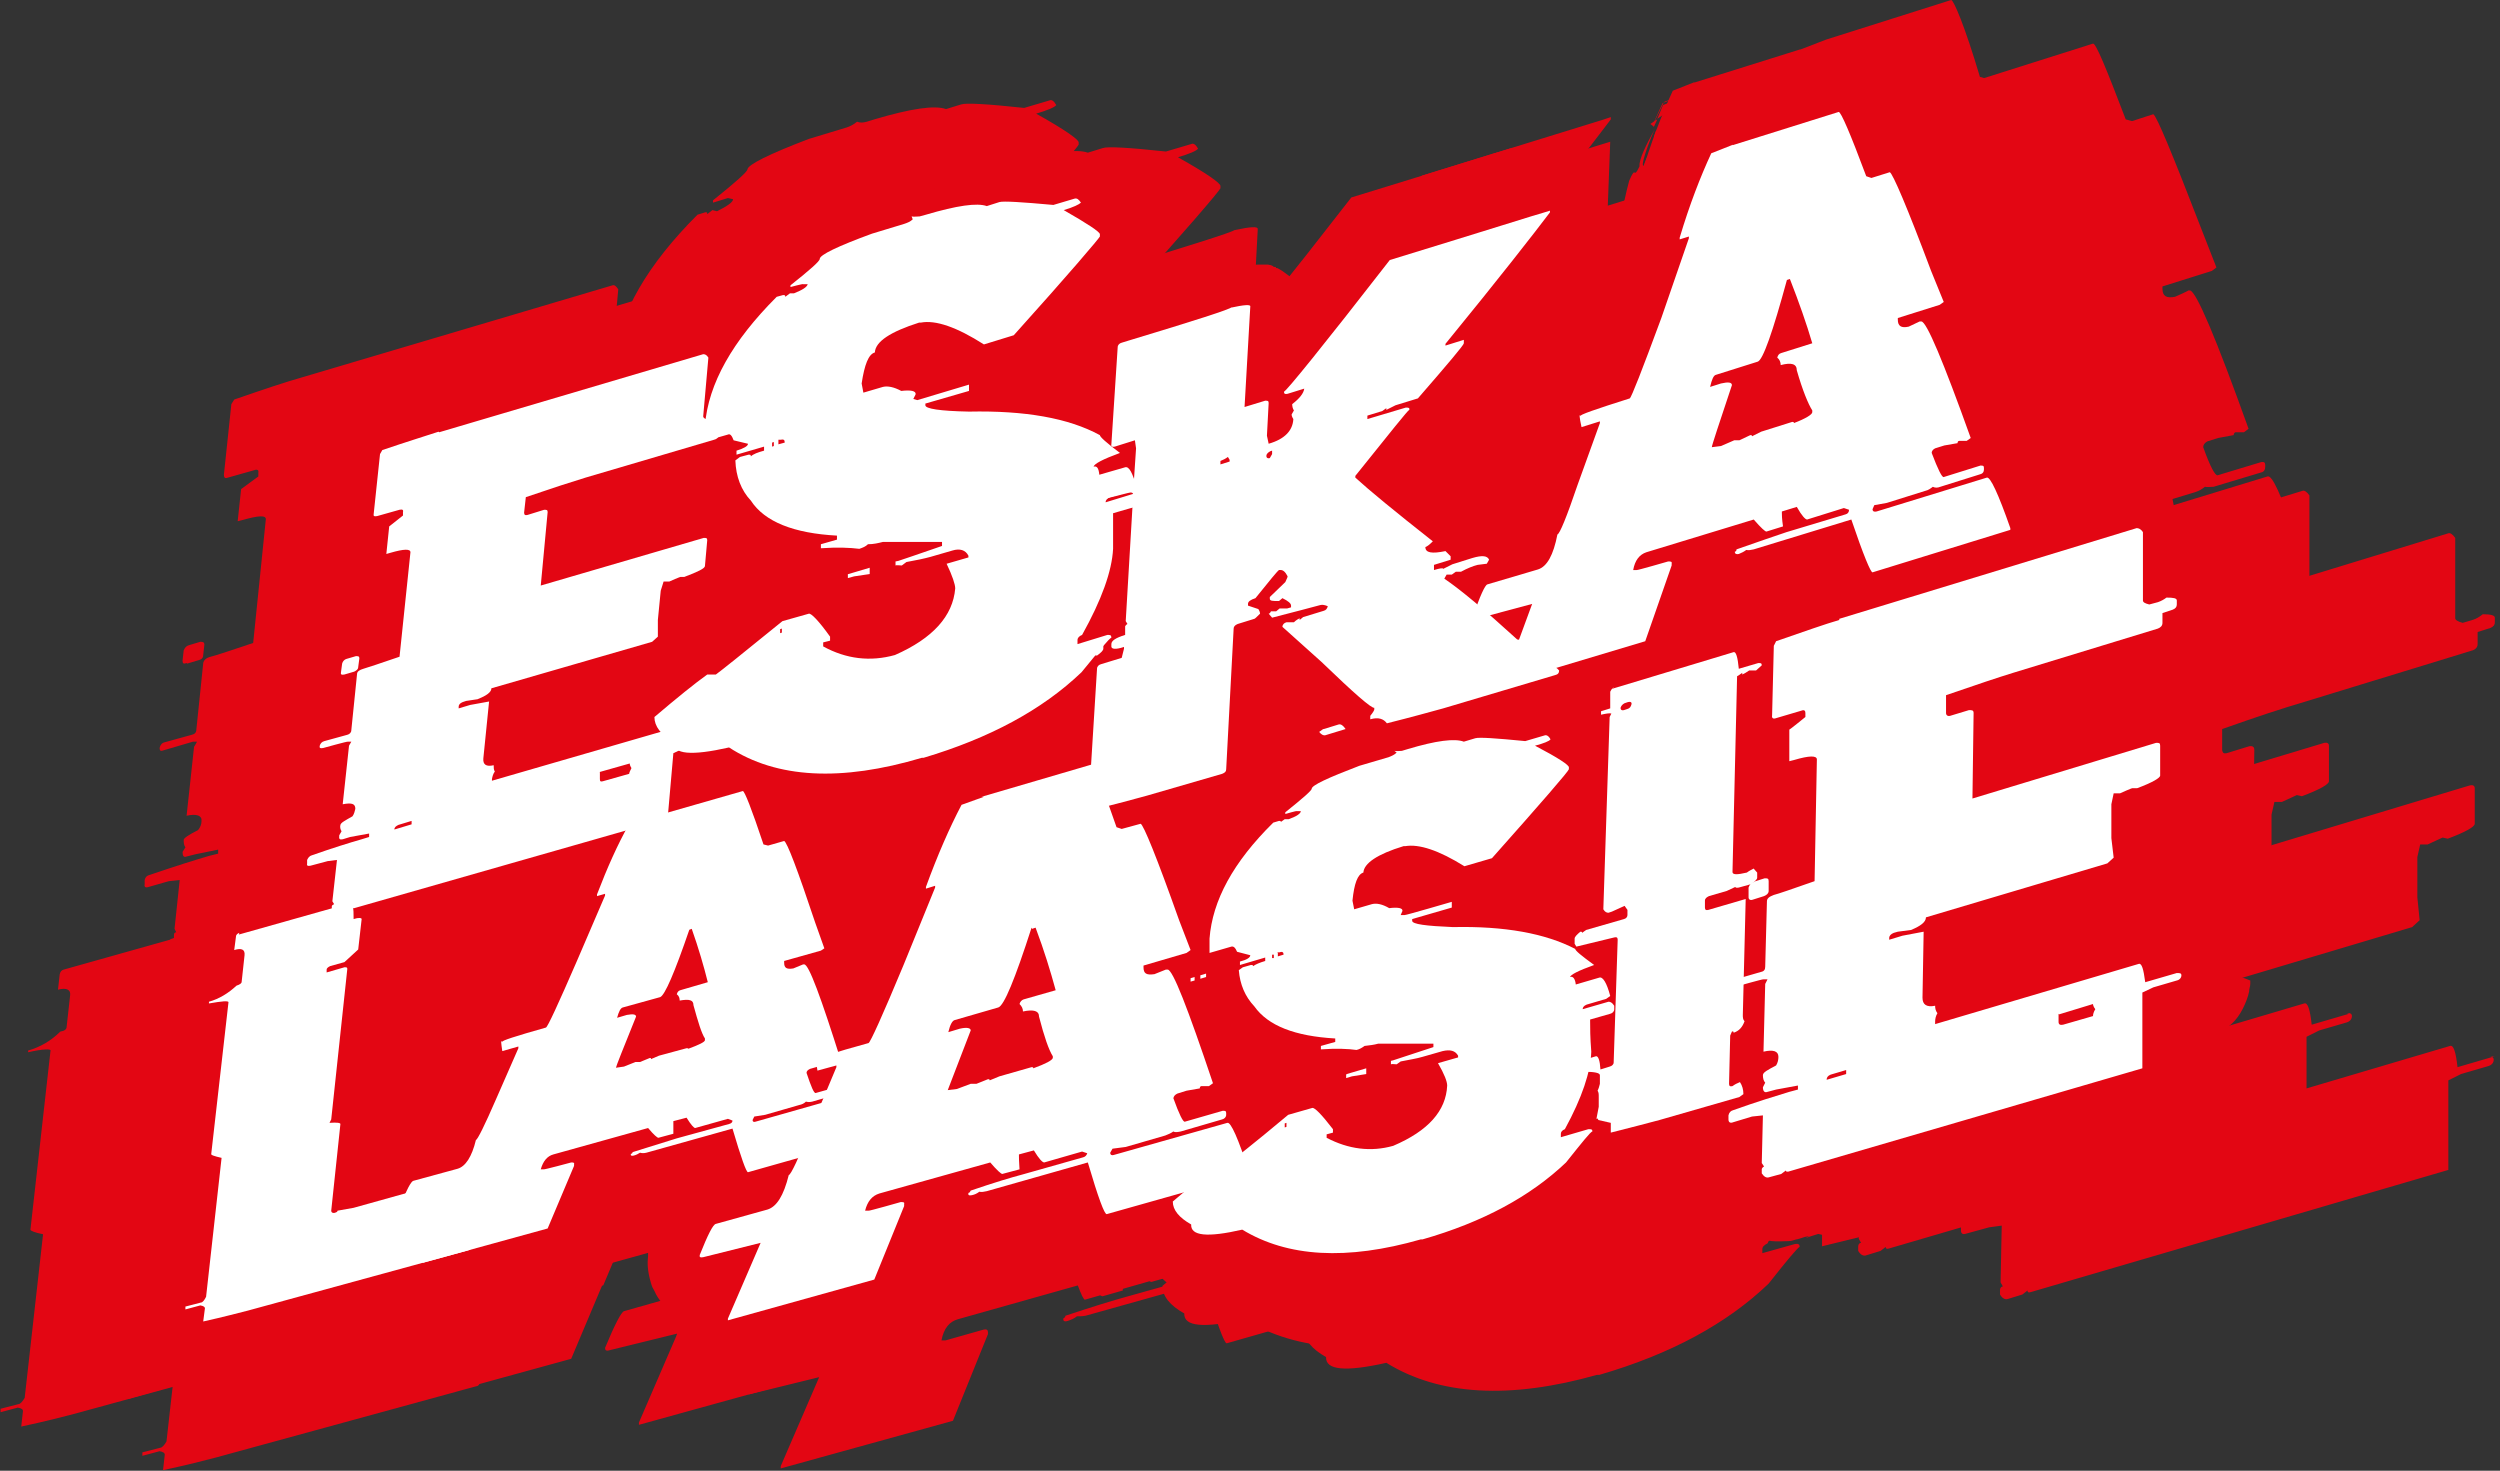 <?xml version="1.0" encoding="UTF-8"?>
<svg id="Laag_1" xmlns="http://www.w3.org/2000/svg" version="1.1" viewBox="0 0 435.5 256.2">
  <rect x="0" y="0" width="435.5" height="256.2" fill="#333333" stroke="none"/>
  <!-- Generator: Adobe Illustrator 29.3.1, SVG Export Plug-In . SVG Version: 2.1.0 Build 151)  -->
  <defs>
    <style>
      .st0 {
        fill: #fff;
      }

      .st1 {
        fill: #e30613;
      }
    </style>
  </defs>
  <g>
    <path class="st1" d="M69.8,64.4l46-13.6c.3,0,.6.1.9.6l-.9,10.2c0,.3.3.5.9.6l1.3-.4c.5-.2,1-.4,1.4-.7,1,0,1.5,0,1.5.4v.6c0,.4-.3.6-.7.8l-1.6.5v1.5c-.2.4-.4.7-.9.8l-22.4,6.6c-2.3.7-5.7,1.8-10.4,3.4l-.3,2.7c0,.4.2.5.6.4l2.9-.9c.4,0,.6,0,.6.4l-1.2,12.8,28.4-8.3c.4,0,.6,0,.6.4l-.4,4.5c0,.4-1.2,1-3.6,1.9h-.6c0-.1-2,.8-2,.8-.4,0-.8,0-1,0l-.5,1.6-.5,5.1v2.9c0,0-1,.9-1,.9l-28,8.1c0,.7-.9,1.3-2.4,1.9l-2,.3-.6.2c-.5.2-.7.5-.7.8v.3s2-.6,2-.6l3.3-.6-1,9.9c-.1,1.1.5,1.5,1.8,1.2,0,.4,0,.8.2,1.1-.3.4-.4.8-.5,1.3v.3s31.4-9.1,31.4-9.1c.4-.1.7.8.7,2.7l4.9-1.4c.4,0,.7,0,.6.4s-.3.7-.7.8l-3.6,1-1.7.8-1,11.4-54.6,15.6c-.2,0-.3,0-.3-.2l-.7.5-2,.6c-.3,0-.6-.1-.9-.6v-.6c0-.2.2-.3.4-.4l-.3-.5.8-7.2-1.6.2-3,.8c-.5.1-.7,0-.6-.4v-.6c.2-.4.4-.7.8-.8,3.7-1.3,6.6-2.2,8.7-2.8l1.3-.4v-.6c0,0-3.3.6-3.3.6l-1.3.4c-.5.1-.7,0-.6-.7l.4-.7c-.2-.3-.3-.7-.2-1.1s.7-.7,2.1-1.5c.3-.4.4-.9.5-1.3,0-.9-.6-1.1-2.2-.8l1.1-10.2.4-.7h-.6c0-.1-4.3,1.1-4.3,1.1-.5.1-.7,0-.6-.4.1-.4.4-.7.8-.8l4-1.1c.4-.1.7-.4.7-.8l1-9.8c0-.4.4-.7,1.1-.9.7-.2,2.8-.9,6.3-2.1l1.9-18.2c0-.6-1.1-.6-3.5.1l-.7.2.5-4.8,2.4-1.9v-.6c.1-.4-.1-.5-.6-.4l-3.9,1.1c-.5.1-.7,0-.6-.4l1.1-10.4.4-.7c4.4-1.5,7.7-2.5,9.8-3.2ZM53.5,103.9l1.7-.5c.4,0,.6,0,.6.4l-.2,1.5c0,.4-.3.6-.7.8l-1.7.5c-.5.1-.7,0-.6-.4l.2-1.5c.1-.4.4-.7.7-.8ZM62,133.6l3-.9v-.6c0,0-2.3.7-2.3.7-.4.2-.7.4-.7.8ZM97.8,123.6v1.2c0,.4.1.5.5.4l4.6-1.3c0-.2.2-.6.4-1-.2-.3-.3-.6-.3-.8l-5.3,1.5Z"/>
    <path class="st1" d="M152.1,26.8c.4.1.9,0,1.4,0l1.1-.3c5.4-1.6,8.9-2.1,10.6-1.5l2.2-.7c.7-.2,3.9,0,9.4.5l3.7-1.1c.4-.1.7.1,1.1.7-.3.3-1.3.8-3,1.3,4.2,2.4,6.3,3.8,6.3,4.2v.4c-.2.4-5.1,6.2-15,17.2l-5.2,1.6c-4.7-3-8.4-4.3-11-3.8h-.3c-5,1.6-7.6,3.3-7.7,5.2-1.1.3-1.8,2.1-2.3,5.4l.3,1.6,3.4-1c.8-.2,1.9,0,3.2.7,1.7-.2,2.6,0,2.5.6l-.4.8.7.2,9-2.7v1.1c0,0-7.6,2.2-7.6,2.2v.3c0,.6,2.5,1,7.6,1.1,9.7-.2,17.3,1.1,22.8,4.1,0,.3,1.1,1.3,3.5,3.1-3,1.1-4.5,1.9-4.6,2.4.6-.2.9.3,1,1.4l4.5-1.3c.7-.2,1.3,1,2,3.5l-.8.6-3.8,1.1c-.5.2-.8.5-.8.9l4.9-1.5c.3-.1.7.1,1,.7v.7c0,.5-.3.8-.8.9l-3.8,1.1v.4c0,1.2,0,3.1,0,5.8-.2,3.9-2,8.9-5.4,15-.5.2-.8.5-.8.9v.7s5.2-1.6,5.2-1.6c.5,0,.7,0,.7.5-.3,0-2,2.1-5.2,6-6.9,6.6-16.1,11.5-27.5,14.9h-.3c-14.1,4.2-25.3,3.6-33.6-1.8-6.6,1.5-9.8,1.2-9.6-.9-2.3-1.3-3.4-2.8-3.4-4.4,4-3.4,7.1-5.9,9.2-7.4h1.5c.7-.5,4.6-3.6,11.6-9.3l4.6-1.3c.4-.1,1.7,1.2,3.7,4v.7c0,0-1.2.3-1.2.3v.7c4,2.2,8.2,2.7,12.5,1.5,6.6-2.9,10.1-6.8,10.5-11.6s-.5-2.2-1.5-4.3l3.8-1.1v-.3c-.5-1-1.5-1.3-2.8-.9l-3.8,1.1c-1.1.3-2.5.6-4.2.9l-.8.6c-.5,0-.9-.1-1.1,0v-.7c0,0,.5-.1.5-.1.7-.2,3.2-1.1,7.6-2.6v-.7s-10.3,0-10.3,0c-.8.2-1.6.4-2.6.4-.4.4-.9.6-1.5.8-1.6-.2-3.8-.3-6.7-.1v-.7c0,0,2.8-.8,2.8-.8v-.7c-7.5-.4-12.6-2.4-15-6.1-1.7-1.8-2.6-4.2-2.7-7l.8-.6,1.5-.4c.3,0,.4,0,.4.3.4-.4,1.2-.7,2.3-1v-.7c0,0-4.8,1.4-4.8,1.4v-.7c1.3-.4,2-.8,2-1.2l-2.5-.6c-.3-.8-.6-1.2-1-1l-4.2,1.2.2-2.8c.6-7.3,4.8-14.7,12.5-22.4l1.1-.3c.3,0,.4,0,.4.3l.8-.6h.7c1.5-.6,2.3-1.1,2.4-1.6h-.8c0-.1-2.2.5-2.2.5v-.3c3.4-2.7,5.1-4.2,5.1-4.6,0-.7,3.1-2.2,9.1-4.4l5.6-1.7c.6-.2,1.1-.4,1.5-.8ZM112.3,70.7l.7-.2v.7c0,0-.8.2-.8.2v-.7ZM114.2,70.2l1.1-.3v.7c0,0-1.2.3-1.2.3v-.7ZM127.8,66.2v.7c0,0,.3-.1.3-.1v-.7c0,0-.3.1-.3.1ZM128.9,65.8v.7c0,0,1.1-.3,1.1-.3,0-.5-.2-.6-.7-.5h-.4ZM129.2,98.7v.7c0,0,.3-.1.3-.1v-.7c0,0-.3.1-.3.1ZM141.1,89.1l3.7-1.1v1.1c0,0-2.7.4-2.7.4l-1.1.3v-.7Z"/>
    <path class="st1" d="M207.7,42.7c2.3-.5,3.5-.6,3.4-.2l-1,17.5,3.6-1.1c.4,0,.6,0,.6.4l-.3,5.7.3,1.4c2.8-.8,4.2-2.3,4.3-4.3-.2-.3-.3-.6-.3-.8l.4-.7c-.2-.3-.3-.7-.3-1.1,1.3-1,2-1.9,2.1-2.7l-2.9.9c-.4.1-.7,0-.6-.4.4-.1,6.6-7.7,18.4-22.9,17.3-5.3,26.1-8.1,26.6-8.2l1.3-.4v.3c-2.8,3.7-8.8,11.4-18.2,22.9v.3s3.2-1,3.2-1v.6c0,.3-2.7,3.5-8,9.6l-3.9,1.2-1.6.8v-.3s-.7.5-.7.5l-2.6.8v.6s6.7-2,6.7-2c.4,0,.7,0,.6.4-.2,0-3.3,3.9-9.4,11.5v.3c2.4,2.2,6.9,5.9,13.5,11.1-.6.6-1,.9-1.3,1,0,1,1.1,1.2,3.5.7l.9.9v.6s-2.9.9-2.9.9v.9c1-.3,1.6-.4,1.6-.2l1.6-.8,3.5-1.1c1.7-.5,2.6-.4,2.9.3l-.4.7-1.6.2c-.8.2-1.8.6-2.9,1.2-.4,0-.7,0-.9,0l-.7.5c-.4,0-.7,0-.9,0l-.4.7c2.8,1.9,7,5.4,12.7,10.6.4-.1,2,1,4.7,3.4v.3s-.3.7-.3.7c.2.3.3.6.3.9l1.6-.5c.3,0,.6.1,1,.6,0,.4-.2.7-.7.8l-19.5,5.8c-2.2.6-5.4,1.5-9.8,2.6-.6-.8-1.5-1.1-2.9-.7v-.6c.5-.6.7-1,.7-1.1v-.3c-.5.1-3.5-2.5-9.2-8l-6.8-6.1c0-.4.3-.7.7-.8h1.3c.4-.4.8-.6,1-.7v.3s.6-.5.6-.5l3.6-1.1c.4-.1.6-.4.7-.8-.5-.2-.9-.3-1.3-.2-1.4.4-4.2,1.1-8.4,2.2l-.6-.7c.2,0,.3-.2.4-.4.4,0,.7,0,.9,0l.6-.5c.4,0,.8,0,1.3,0l.7-.2v-.3c0-.4-.5-.8-1.5-1.3l-.6.5c-1.1,0-1.6,0-1.6-.4v-.3s2.7-2.6,2.7-2.6c.2-.5.4-.8.4-1-.4-.8-.8-1.1-1.2-1.1h-.3c-.3.2-1.6,1.8-4.1,4.9-.9.3-1.3.6-1.3,1v.3s1.8.6,1.8.6c.2.3.3.6.3.8-.6.6-.9.9-1,.9l-2.9.9c-.5.2-.7.5-.7.8l-1.3,24.5c0,.4-.2.6-.7.8l-13.1,3.8c-2.2.6-5.5,1.5-9.9,2.6l-.3-.5,1.5-24.2c0-.4.3-.7.7-.8l3.6-1.1.4-1.6v-.3c-1.5.5-2.3.4-2.2-.2v-.3c0-.6.8-1.1,2.4-1.6v-1.5c.1-.2.2-.3.4-.4l-.3-.5,1.3-22c0-.4-.3-.5-1-.3-4.3,1.1-6.7,1.7-7.1,1.8l-.3-.5.7-.5c3.9-1.4,6.5-2.3,7.8-2.6l.4-6-.2-1.4-3.5,1.1c-.4.1-.7,0-.6-.4l1.1-16.9c0-.4.3-.7.7-.8l1.3-.4c11.6-3.5,17.5-5.4,17.9-5.8ZM184.2,101.3l.7-.2c.4,0,.6,0,.6.4v.6c0,.3-.4.7-1.1,1.2-.3,0-.6-.1-.9-.6v-.6c.1-.4.3-.7.7-.8ZM205.9,69.4v.6s1.6-.5,1.6-.5v-.3s-.3-.5-.3-.5c-.4.3-.8.5-1.3.7ZM213.9,68.5c0,.4.3.5.6.4l.4-.7v-.6s-.3.1-.3.1c-.4.2-.7.5-.7.8ZM223.9,116.1l2.6-.8c.4-.1.8.2,1.2.8l-3.6,1.1c-.3,0-.6-.1-1-.6l.7-.5Z"/>
    <path class="st1" d="M295.1,14.4l18.5-5.8c.4,0,2,3.7,4.8,11.2l.9.3,3.2-1c.5.2,3,6,7.2,17.2l2.2,5.4-.7.5-7.3,2.3v.3c0,1.1.6,1.5,1.9,1.2l1.9-.9h.3c.9,0,3.8,6.9,8.6,20.3l-.7.5c-.7,0-1.1,0-1.3,0-.2,0-.3.2-.3.4l-2.3.4-1.6.5c-.4.2-.6.5-.6.8,1.1,2.9,1.8,4.3,2.1,4.2l6.4-2c.4,0,.6,0,.6.4v.3c0,.4-.2.7-.6.8l-7,2.2c-.5.2-.9.2-1.3,0-.4.3-.8.6-1.3.7l-6.7,2.1-2.2.4-.3.7c0,.4.3.5.7.4l19.2-5.9c.6-.2,2,2.8,4.1,8.8v.3s-24,7.4-24,7.4c-.3.1-1.6-3-3.7-9.2l-17,5.2c-.5.1-.9.2-1.3.1-.4.3-.8.5-1.3.7-.4.1-.7,0-.7-.4.2,0,.3-.2.3-.4,4-1.4,6.9-2.4,8.7-3l10.3-3.1c.4-.1.6-.4.6-.8l-.9-.3-6.4,2c-.3,0-.9-.6-1.8-2.2l-2.6.8v.3c0,.2,0,1,.2,2.3l-2.9.9c-.2,0-.9-.6-2.2-2.1l-18.7,5.7c-1.2.4-2,1.4-2.3,3.1h.6c0,.1,5.5-1.5,5.5-1.5.4,0,.7,0,.6.4v.3s-4.6,13.2-4.6,13.2l-24.7,7.4v-.3s5-13.6,5-13.6l-9.7,2.6c-.4.1-.7,0-.6-.4,1.2-3.6,2.1-5.5,2.5-5.6l8.8-2.6c1.6-.5,2.7-2.5,3.4-6.1.4-.1,1.6-3,3.5-8.6l3.9-10.8v-.3s-3.2,1-3.2,1c-.4-1.8-.4-2.4-.2-1.9-.3-.2,2.6-1.2,8.6-3.1.3-.2,2.1-4.8,5.5-14l4.8-13.9v-.3s-1.6.5-1.6.5v-.3c1.7-5.7,3.6-10.6,5.5-14.7l3.8-1.5ZM304.6,37.8c-2.5,9.2-4.2,14-5.1,14.3l-7.3,2.3c-.4.1-.7.8-1,2.1l1.9-.6c1.3-.3,1.9-.2,1.9.3-2.3,6.9-3.5,10.5-3.5,10.8l1.6-.2,2.3-1c.4,0,.7,0,.9,0l1.9-.9c.2,0,.3,0,.3.2l1.6-.8,5.4-1.7c.2,0,.3,0,.3.2,2.1-.8,3.2-1.5,3.2-1.9v-.3c-.7-1.1-1.7-3.5-2.7-7,0-1.1-.9-1.4-2.8-.9,0-.5-.2-1-.6-1.3.1-.4.3-.7.7-.8l5.4-1.7c-1-3.4-2.3-7.1-3.9-11.2l-.6.2Z"/>
    <path class="st1" d="M34.9,151.9l19.5-5.5c.4-.1.5.8.5,2.8.9-.3,1.4-.2,1.4,0l-.6,5.3-2.4,2.2-2.5.7c-.4.2-.6.4-.6.6v.5c0,0,3.1-.9,3.1-.9.4,0,.5,0,.5.3l-2.8,26.2-.3.6c1.3-.1,1.9,0,1.9.2l-1.6,15.1c0,.3.2.4.5.4.4-.1.6-.2.6-.4l2.8-.5,21.5-6h.5c0,.1-.4,1.4-.4,1.4l-.7,7.6c0,.3-.2.5-.6.6l-1.7.2c-.3.3-.8.5-1.5.7v.5c0,0,.7-.1,1.7-.3l1.8-.7.2.4-.2,2.3c0,.3-.2.6-.6.7l-38.4,10.5c-1.6.4-4.2,1.1-7.8,1.9l.3-2.3c0-.2-.2-.4-.8-.5l-2.6.7v-.5c0,0,2.7-.7,2.7-.7.3,0,.6-.4.9-1l2.7-24.2c-1.3-.3-1.9-.5-1.8-.7l3-26.4c0-.3-1.1-.2-3.4.2v-.3c1.8-.5,3.4-1.5,4.8-2.8.6-.2.9-.4.9-.7l.5-4.6c.1-1-.5-1.3-1.8-.9l.3-2.3c0-.4.3-.6.6-.7Z"/>
    <path class="st1" d="M106.3,131.6l16.4-4.7c.3,0,1.5,3,3.6,9.3l.8.2,2.8-.8c.5.2,2.3,4.9,5.4,14.2l1.6,4.5-.6.4-6.4,1.8v.3c0,.9.4,1.2,1.6,1l1.7-.7h.2c.8,0,2.9,5.7,6.4,16.8l-.6.4c-.6,0-1,0-1.1,0-.2,0-.3.2-.3.3l-2,.3-1.4.4c-.4.2-.6.4-.6.7.8,2.4,1.3,3.6,1.6,3.5l5.7-1.6c.4,0,.5,0,.5.4v.2c0,.3-.2.6-.6.7l-6.2,1.8c-.4.1-.8.1-1.1,0-.3.3-.7.5-1.2.6l-5.9,1.7-1.9.3-.3.6c0,.3.2.4.5.3l16.9-4.8c.6-.2,1.6,2.3,3,7.3v.3s-21.2,6-21.2,6c-.3,0-1.2-2.5-2.7-7.6l-15,4.2c-.4.1-.8.1-1.1,0-.3.2-.7.4-1.1.5-.4.1-.6,0-.5-.3.2,0,.3-.2.3-.3,3.5-1.1,6.1-1.9,7.7-2.4l9.1-2.5c.4-.1.6-.3.6-.6l-.8-.3-5.7,1.6c-.2,0-.7-.5-1.5-1.8l-2.3.6v.3c0,.1,0,.8,0,1.9l-2.6.7c-.2,0-.8-.5-1.8-1.7l-16.5,4.6c-1.1.3-1.8,1.2-2.2,2.6h.5c0,.1,4.8-1.2,4.8-1.2.4,0,.6,0,.5.4v.2s-4.6,10.9-4.6,10.9l-21.8,6v-.3s5-11.2,5-11.2l-8.5,2.1c-.4.1-.6,0-.5-.3,1.2-3,2-4.5,2.4-4.6l7.7-2.1c1.4-.4,2.5-2.1,3.2-5,.3-.1,1.5-2.5,3.5-7.1l3.9-8.9v-.3s-2.8.8-2.8.8c-.2-1.4-.3-2,0-1.6-.2-.2,2.3-1,7.6-2.5.3-.1,2.1-4,5.4-11.6l4.9-11.4v-.3s-1.4.4-1.4.4v-.3c1.8-4.7,3.6-8.7,5.5-12.1l3.4-1.2ZM113.4,151c-2.6,7.6-4.3,11.5-5.1,11.8l-6.5,1.8c-.4.1-.7.7-1,1.8l1.7-.5c1.1-.2,1.6-.1,1.6.3-2.3,5.7-3.5,8.7-3.5,8.9l1.4-.2,2-.8c.3,0,.6,0,.8,0l1.7-.7c.2,0,.2,0,.2.2l1.4-.6,4.8-1.3c.2,0,.3,0,.3.1,1.9-.7,2.9-1.2,2.9-1.5v-.3c-.6-.9-1.2-2.9-2-5.8,0-.9-.7-1.1-2.4-.8,0-.4-.1-.8-.5-1.1.1-.4.3-.6.6-.7l4.8-1.4c-.7-2.8-1.6-5.9-2.8-9.3l-.5.2Z"/>
    <path class="st1" d="M164.3,127.9l19.1-5.6c.4,0,1.9,3.6,4.4,10.9l.9.3,3.3-.9c.5.2,2.8,5.8,6.7,16.8l2,5.2-.7.5-7.5,2.2v.3c0,1.1.5,1.4,1.9,1.2l2-.8h.3c.9,0,3.5,6.7,7.9,19.8l-.7.5c-.7,0-1.2,0-1.3,0-.2,0-.3.2-.3.4l-2.3.4-1.6.5c-.4.2-.6.4-.7.8,1,2.8,1.7,4.2,2,4.1l6.6-1.9c.4,0,.6,0,.6.4v.3c0,.4-.3.7-.7.8l-7.2,2.1c-.5.1-1,.2-1.3,0-.4.3-.9.5-1.4.7l-6.9,2-2.3.3-.4.7c0,.4.3.5.6.4l19.8-5.6c.6-.2,1.9,2.7,3.8,8.6v.3s-24.8,7-24.8,7c-.4.1-1.5-2.9-3.3-9l-17.6,5c-.5.1-.9.2-1.3.1-.4.3-.8.5-1.3.6-.5.1-.7,0-.6-.4.2,0,.3-.2.4-.4,4.1-1.4,7.1-2.3,9-2.8l10.6-3c.4-.1.6-.4.7-.7l-.9-.3-6.6,1.9c-.3,0-.9-.6-1.8-2.1l-2.6.7v.3c0,.2,0,.9.1,2.3l-3,.8c-.2,0-.9-.6-2.1-2l-19.3,5.4c-1.3.4-2.1,1.4-2.5,3h.6c0,.1,5.6-1.5,5.6-1.5.5,0,.7,0,.6.4v.3s-5.2,12.8-5.2,12.8l-25.5,7.1v-.3s5.7-13.2,5.7-13.2l-10,2.5c-.5.1-.7,0-.6-.4,1.4-3.5,2.3-5.3,2.8-5.4l9-2.5c1.6-.5,2.8-2.4,3.7-6,.4-.1,1.7-2.9,3.9-8.3l4.4-10.5v-.3s-3.3.9-3.3.9c-.3-1.7-.3-2.3,0-1.9-.3-.2,2.7-1.2,8.9-2.9.3-.1,2.4-4.7,6.1-13.6l5.5-13.5v-.3s-1.6.5-1.6.5v-.3c2-5.5,4.1-10.3,6.2-14.3l3.9-1.4ZM173,150.7c-2.9,9-4.8,13.6-5.8,13.9l-7.6,2.2c-.4.1-.8.8-1.1,2.1l2-.6c1.3-.3,1.9-.1,1.9.3-2.6,6.7-3.9,10.2-4,10.4l1.6-.2,2.4-.9c.4,0,.7,0,1,0l2-.8c.2,0,.3,0,.3.2l1.7-.7,5.6-1.6c.2,0,.3,0,.3.2,2.2-.8,3.3-1.4,3.4-1.8v-.3c-.7-1.1-1.5-3.4-2.4-6.9,0-1-.9-1.3-2.8-.9,0-.5-.2-.9-.6-1.3.1-.4.4-.7.7-.8l5.6-1.6c-.9-3.3-2-6.9-3.5-10.9l-.6.2Z"/>
    <path class="st1" d="M236.2,119.9c.4.1.8,0,1.3,0l1-.3c5-1.5,8.2-1.9,9.8-1.3l2-.6c.7-.2,3.6,0,8.7.5l3.4-1c.3-.1.7.1,1,.7-.2.3-1.2.7-2.7,1.1,4,2.1,6,3.4,5.9,3.8v.3c-.1.4-4.6,5.6-13.4,15.5l-4.8,1.4c-4.5-2.8-7.9-3.9-10.3-3.5h-.3c-4.6,1.4-6.9,3-7,4.6-1,.3-1.6,1.9-1.9,4.9l.3,1.5,3.1-.9c.8-.2,1.8,0,3,.7,1.6-.2,2.4,0,2.3.5l-.3.7h.7c0,.1,8.2-2.3,8.2-2.3v1s-6.9,2-6.9,2v.3c0,.6,2.4.9,7.1,1.1,9-.2,16.1,1.1,21.3,3.8,0,.3,1.1,1.2,3.3,2.8-2.8,1-4.1,1.7-4.2,2.1.5-.2.9.3,1,1.3l4.1-1.2c.6-.2,1.3.9,1.9,3.2l-.7.5-3.4,1c-.5.2-.7.5-.7.8l4.5-1.3c.3,0,.6.1,1,.7v.6c0,.4-.3.7-.7.8l-3.5,1v.3c0,1.1,0,2.8.2,5.3-.1,3.5-1.6,8-4.6,13.5-.5.2-.7.5-.7.8v.6s4.8-1.4,4.8-1.4c.5,0,.7,0,.7.4-.3,0-1.8,1.9-4.6,5.4-6.2,5.9-14.5,10.4-25,13.4h-.3c-12.9,3.7-23.2,3.1-31.1-1.7-6.1,1.4-9,1.1-8.9-.9-2.1-1.2-3.2-2.5-3.2-4,3.6-3.1,6.4-5.3,8.3-6.7h1.4c.7-.5,4.2-3.2,10.4-8.4l4.2-1.2c.4-.1,1.6,1.1,3.6,3.7v.6s-1.1.3-1.1.3v.6c3.8,2,7.7,2.5,11.6,1.4,6.1-2.6,9.2-6.1,9.4-10.5,0-.7-.5-2-1.6-3.9l3.5-1v-.3c-.5-.9-1.4-1.1-2.7-.8l-3.5,1c-1,.3-2.3.5-3.8.8l-.7.5c-.4,0-.8-.1-1,0v-.6s.4-.1.4-.1c.6-.2,3-1,7-2.3v-.6s-9.6,0-9.6,0c-.7.2-1.5.3-2.4.4-.4.3-.9.6-1.4.7-1.4-.2-3.5-.3-6.2-.1v-.6s2.5-.7,2.5-.7v-.6c-7-.4-11.7-2.2-14.1-5.6-1.6-1.7-2.5-3.8-2.7-6.3l.7-.5,1.4-.4c.2,0,.4,0,.4.2.4-.3,1.1-.6,2.1-.9v-.6s-4.4,1.3-4.4,1.3v-.6c1.2-.3,1.8-.7,1.8-1.1l-2.3-.6c-.3-.7-.6-1-1-.9l-3.8,1.1v-2.5c.5-6.6,4.1-13.3,11.1-20.2l1-.3c.2,0,.4,0,.3.2l.7-.5h.7c1.4-.5,2.1-1,2.1-1.4h-.7c0-.1-2,.5-2,.5v-.3c3-2.4,4.6-3.8,4.6-4.1,0-.6,2.8-1.9,8.3-4l5.1-1.5c.5-.2,1-.4,1.4-.8ZM200.7,159.5l.7-.2v.6s-.7.2-.7.2v-.6ZM202.4,159l1-.3v.6s-1,.3-1,.3v-.6ZM214.9,155.4v.6s.3,0,.3,0v-.6s-.3,0-.3,0ZM215.9,155.1v.6s1-.3,1-.3c0-.4-.2-.6-.7-.4h-.4ZM217.1,184.8v.7s.3-.1.3-.1v-.7s-.3.1-.3.1ZM227.9,176.2l3.4-1v1s-2.5.4-2.5.4l-1,.3v-.6Z"/>
    <path class="st1" d="M274.1,109.1l21.2-6.4c.4-.1.7.8.9,2.9l3.4-1c.4,0,.6,0,.6.4l-1,.9c-.7,0-1.1,0-1.2,0-.4.3-.8.5-1.2.7v-.3c-.4.3-.7.5-.9.6l-.8,34.1c0,.5.8.5,2.5.1.4-.3.8-.5,1.2-.7,0,0,.2.3.6.7v.9c0,.3-.4.6-1,1.1l-1.8.5c-.6.2-1,.2-1,0l-1.5.7-3.1.9c-.4.2-.7.4-.7.8v1.2c0,.4.2.5.6.4l6.5-1.9-.5,20.2c0,.4,0,.8.3,1.1-.4,1.1-1,1.7-1.9,2,0-.2-.1-.3-.3-.2l-.3.7-.2,8.4c0,.4.2.5.6.4.4-.3.8-.5,1.3-.7.4.6.6,1.3.6,2.1l-.7.5-13.9,4c-1.8.5-4.6,1.2-8.5,2.2v-1.7c0,0-2.2-.5-2.2-.5,0-.2,0-.3-.3-.2l.4-2.1v-1.7c0-.5,0-.8-.2-1.1.2-.4.3-.8.4-1.2v-1.5c0-.4-.9-.6-2.7-.6-.2-.3-.3-.6-.3-.8.4-.9.7-1.4,1-1.5l1.3-.4c.4-.1.7.7.8,2.3l1.6-.5c.4-.1.7-.4.7-.7l.7-21.4c0-.4-.2-.5-.6-.4-3.7.9-5.8,1.4-6.6,1.6l-.3-.5v-.9c0-.3.4-.7,1-1.2.2,0,.3,0,.3.2l.7-.5,6.6-1.9c.4-.1.6-.4.6-.7v-.9s-.5-.7-.5-.7l-2.2,1-.6.2c-.3,0-.6-.1-.9-.6l1.1-33.5.3-.6c-.3-.1-.9,0-1.8.2v-.6s1.6-.5,1.6-.5v-2.9c.2-.4.4-.7.7-.8ZM275.6,112.4c0,.4.3.5.6.4l.6-.2c.4-.1.6-.4.7-.8s-.2-.5-.6-.4l-.6.2c-.4.2-.6.5-.7.8Z"/>
    <path class="st1" d="M313.7,96.9l51.8-15.8c.3,0,.7.1,1.1.7v11.9c0,.3.3.5,1.1.7l1.5-.4c.6-.2,1.1-.5,1.5-.8,1.2,0,1.8.1,1.8.5v.7c0,.4-.2.7-.7.9l-1.8.6v1.7c0,.5-.3.8-.8,1l-25.2,7.7c-2.6.8-6.5,2.1-11.7,3.9v3.1c0,.4.3.6.7.5l3.3-1c.5,0,.8,0,.8.5l-.2,14.9,32-9.7c.5,0,.7,0,.7.5v5.2c0,.4-1.3,1.2-4,2.2h-.8c0-.1-2.2.9-2.2.9-.5,0-.9,0-1.1,0l-.4,1.9v5.9s.4,3.4.4,3.4l-1.1,1-31.6,9.4c0,.8-.9,1.5-2.6,2.2l-2.3.3-.7.2c-.5.2-.8.5-.8.9v.3s2.3-.7,2.3-.7l3.7-.7-.2,11.5c0,1.2.7,1.7,2.2,1.4,0,.5.1.9.4,1.3-.3.5-.4,1-.4,1.5v.4s35.5-10.5,35.5-10.5c.5-.1.8.9,1.1,3.2l5.5-1.6c.5,0,.8,0,.8.4s-.3.8-.8.9l-4.1,1.2-1.9.9v13.2s-61.7,18-61.7,18c-.3,0-.4,0-.4-.2l-.8.6-2.2.6c-.4.1-.8-.1-1.2-.7v-.7c0-.2.2-.4.4-.5l-.4-.6.2-8.3-1.9.2-3.3,1c-.5.2-.8,0-.8-.5v-.7c.1-.5.4-.8.8-.9,4.2-1.5,7.5-2.5,9.8-3.2l1.5-.4v-.7s-3.8.7-3.8.7l-1.5.4c-.5.2-.8-.1-.8-.8l.4-.8c-.3-.3-.4-.8-.4-1.3s.8-.9,2.3-1.7c.3-.5.4-1,.4-1.5,0-1-.9-1.3-2.6-.9l.3-11.8.4-.8h-.7c0-.1-4.9,1.3-4.9,1.3-.5.2-.8,0-.8-.4,0-.5.4-.8.8-.9l4.5-1.3c.5-.1.7-.4.7-.9l.3-11.4c0-.5.4-.8,1.2-1.1.8-.2,3.1-1,7.1-2.4l.4-21.2c0-.7-1.3-.7-4,.1l-.8.2v-5.5c.1,0,2.8-2.2,2.8-2.2v-.7c0-.4-.2-.6-.7-.4l-4.4,1.3c-.5.2-.8,0-.7-.5l.3-12.1.4-.8c4.9-1.7,8.6-3,11-3.7ZM298.8,142.7l1.9-.6c.5,0,.7,0,.7.5v1.7c0,.4-.3.7-.8.9l-1.9.6c-.5.2-.8,0-.8-.4v-1.7c.2-.5.4-.8.8-.9ZM311.5,177.2l3.4-1v-.7s-2.7.8-2.7.8c-.5.2-.7.5-.7.9ZM351.9,165.7v1.4c0,.5.3.6.8.5l5.2-1.5c0-.3.1-.7.4-1.2-.3-.4-.4-.7-.4-.9l-5.9,1.8Z"/>
  </g>
  <g>
    <path class="st1" d="M71.4,65c-.9.3-2,.7-3,1,.7-.2,1.3-.4,2-.6.4-.1.7-.2,1-.4Z"/>
    <path class="st1" d="M151.4,28.5c.8-.2,1.5-.4,2.2-.7-.7.2-1.4.5-2.2.7Z"/>
    <path class="st1" d="M155.8,34.1s0,0,0,0c0,0,0,0,0,0,0,0,0,0,0,0Z"/>
    <path class="st1" d="M155.9,34.3s0,0,0-.1c0,0,0,.1,0,.2,0,0,0,0,0,0Z"/>
    <path class="st1" d="M156,34.3s0,0,0,0c0,0,0,0,0,0,0,0,0,0,0,0Z"/>
    <path class="st1" d="M155.8,34h0s0,0,0,0c0,0,0,0,0,0Z"/>
    <path class="st1" d="M155.8,34.1s0,0,0,0c0,0,0,0,0,0,0,0,0,0,0,0Z"/>
    <polygon class="st1" points="155.9 33.9 155.9 33.9 155.9 33.9 155.9 33.9"/>
    <path class="st1" d="M155.9,34.3s0,0,0,0c0,0,0,0,0,0,0,0,0,0,0,0Z"/>
    <path class="st1" d="M156,34.3s0,0,0,0c0,0,0,0,0,0,0,0,0,0,0,0Z"/>
    <path class="st1" d="M156.8,33.4c-.2,0-.3.2-.5.3.2-.1.4-.2.5-.3,0,0,0,0,0,0Z"/>
    <path class="st1" d="M155.8,34h0s0,.1,0,.2c0,0,0-.2,0-.3h0s0,0,0,0c-.6-1.9-1.1-3.8-1.7-5.7h0c.6,1.9,1.2,3.8,1.8,5.7,0,0,0,0,0,0Z"/>
    <path class="st1" d="M132.6,38.1s0,0,0,0c-2.6-1.8-1.9-1.3,0,0Z"/>
    <path class="st1" d="M156.8,33.3s0,0,0,0c0,0,.2,0,.3-.1,0,0-.2,0-.3.1Z"/>
    <path class="st1" d="M156.2,33.7s0,0,0,0c0,0,0,0,0,0,0,0,0,0,0,0Z"/>
    <path class="st1" d="M156.2,33.7l-.3.2s0,0,0,0c0,0,.2-.2.3-.2,0,0,0,0,0,0Z"/>
    <path class="st1" d="M155.8,34s0,0,0,0h0s0,0,0,0Z"/>
    <path class="st1" d="M206.8,44.3c.7-.2,1.4-.4,2-.7-.6.2-1.3.5-2,.7Z"/>
    <path class="st1" d="M213,50.9c-.2-.5-.4-.9-.7-1.4.2.4.3.8.5,1.1,0,.1.1.2.2.3Z"/>
    <path class="st1" d="M213.2,51.4s0,0,0,.1c0,0,0,0,0,0,0-.2-.2-.4-.3-.6,0,0,0,0,0,.1l.2.4Z"/>
    <path class="st1" d="M213.5,52.2s0,0,0,0c0,0,0,0,0,0,0,0,0,0,0,0Z"/>
    <path class="st1" d="M213.5,52.1c0-.1,0-.3-.1-.4,0,0,0-.1,0-.2.1.2.1.4.2.5,0,0,0,0,0,0Z"/>
    <path class="st1" d="M212.3,49.5c0,0,0-.1,0-.2,0,0,0,0,0,.1,0,0,0,0,0,0Z"/>
    <path class="st1" d="M210.2,44.3c0,0,0-.2-.1-.3v.2c.1,0,.1,0,.1,0Z"/>
    <path class="st1" d="M210.6,45.3s0,0,0,0c0,0,0,0,0,0,0,0,0,0,0,0Z"/>
    <polygon class="st1" points="210.6 45.2 210.6 45.2 210.6 45.2 210.6 45.2"/>
    <path class="st1" d="M210.8,45.8s0,0,0,0c0,0,0-.1,0-.2,0,0,0,0,0,.1Z"/>
    <path class="st1" d="M211.5,47.6c-.2-.6-.5-1.1-.7-1.7,0,0,0,0,0,.1.2.6.4,1.1.6,1.6Z"/>
    <path class="st1" d="M212.2,49.3c-.2-.4-.4-.9-.6-1.4,0,.2.1.4.2.5.1.3.3.6.4.9Z"/>
    <path class="st1" d="M210.6,45.2c-.1-.3-.3-.6-.4-.9,0,0,0,.2,0,.2,0,.2.2.5.3.7Z"/>
    <path class="st1" d="M294.2,16.1c.6-.2,1.3-.5,1.8-.7-.6.2-1.2.5-1.8.7Z"/>
    <path class="st1" d="M261.9,87.6h0c-.2-.1-.2-.1,0,0Z"/>
    <path class="st1" d="M294.6,16.5c1.5-.5,2.9-1.1,3.4-1.2-.4,0-2.4.5-3.9,1.2l-4.4,1.8-1,2.4,5.6-3.9c.4-.3.4-.3.3-.4Z"/>
    <polygon class="st1" points="287.9 21.9 288.1 22.1 288.7 20.8 288.3 21 289.8 17.9 289.6 18 288.2 21.1 287.5 21.6 287.9 21.9 287.9 21.8 287.9 21.9"/>
    <path class="st1" d="M275.2,60.5h0s0,0,0,0c0,0,0,0,0,0Z"/>
    <polygon class="st1" points="294.2 16.1 294 16.2 290 17.7 289.8 17.9 294 16.2 294.2 16.1"/>
    <path class="st1" d="M29.7,162.2c0,.3,0,.7,0,1.1,0-.4,0-.7,0-1.1Z"/>
    <path class="st1" d="M25.5,171.4v.2s-.1.4-.1.4c.1-.4.2-.9.2-1.4,0,0,0,.2,0,.2v.5Z"/>
    <polygon class="st1" points="21.3 222.3 21.8 226.3 22.3 221.8 21.3 222.3"/>
    <path class="st1" d="M25.4,169.7s0,0,0,0c0,.3,0,.6,0,.9l.3-.2c0,.1,0,.2,0,.3,0-.2,0-.4.1-.6l-.3-.4h0Z"/>
    <path class="st1" d="M25.4,169.4s0,0,0,0c0,0,0,0,0,0h0s0-.2,0-.2Z"/>
    <path class="st1" d="M41.8,166.3s0,0,0,0c0,0,0,0,0,0,0,0,0,0,0,0Z"/>
    <path class="st1" d="M41.9,166.2s0,0,0,0c0,0,0,0,0,0,0,0,0,0,0,0,0,0,0,0,0,0,0,0,0,0,0,0,0,0,0,0,0,0,0,0,0,0,0,0,0,0,0,0,0,0,0,0,0,0,0,0,0,0,0,0,0,0,0,0,0,0,0,0Z"/>
    <path class="st1" d="M41.8,166.3s0,0,0,0c0,0,0,0,0,0,0,0,0,0,0,0Z"/>
    <path class="st1" d="M41.9,166.3s0,0,0,0c0,0,0,0,0,0,0,0,0,0,0,0,0,0,0,0,0,0Z"/>
    <polygon class="st1" points="41.8 166.3 41.8 166.3 41.8 166.3 41.8 166.3"/>
    <path class="st1" d="M41.9,166.3s0,0,0,0c0,0,0,0,0,0,0,0,0,0,0,0Z"/>
    <path class="st1" d="M41.9,166.3s0,0,0,0c0,0,0,0,0,0,0,0,0,0,0,0Z"/>
    <polygon class="st1" points="41.9 166.2 41.9 166.2 41.9 166.2 41.9 166.2"/>
    <path class="st1" d="M41.7,166.3h0s0,0,0,0c0,0,0,0,0,0Z"/>
    <path class="st1" d="M41.7,166.3s0,0,0,0c0,0,0,0,0,0,0,0,0,0,0,0,0,0,0,0,0,0,0,0,0,0,0,0,0,0,0,0,0,0,0,0,0,0,0,0,0,0,0,0,0,0,0,0,0,0,0,0Z"/>
    <path class="st1" d="M41.8,166.3s0,0,0,0c0,0,0,0,0,0,0,0,0,0,0,0,0,0,0,0,0,0Z"/>
    <path class="st1" d="M41.8,166.3s0,0,0,0c0,0,0,0,0,0,0,0,0,0,0,0Z"/>
    <path class="st1" d="M41.8,166.4s0,0,0,0c0,0,0,0,0,0,0,0,0,0,0-.1,0,0,0,0,0,0Z"/>
    <path class="st1" d="M41.8,166.3s0,0,0,0c0,0,0,0,0,0,0,0,0,0,0,0,0,0,0,0,0,0Z"/>
    <path class="st1" d="M41.7,166.3s0,0,0,0c0,0,0,0,0,0,0,0,0,0,0,0,0,0,0,0,0,0Z"/>
    <path class="st1" d="M41.9,166.3s0,0,0,0c0,0,0,0,0,0,0,0,0,0,0,0Z"/>
    <polygon class="st1" points="288.1 196.2 288.7 196.8 288.7 196.8 288.1 196.2 288.1 196.2"/>
    <path class="st1" d="M205.8,52.7s0,0,0,0h0Z"/>
    <path class="st1" d="M389.9,170c0-.2,0-.3,0-.7,0-.6,0-1.3-.3-2.1-.2-.9-.5-1.8-1.2-2.9-.6-1-1.5-2.1-2.4-2.8-.5-.4-.9-.7-1.4-1-.4-.2-.9-.5-1.3-.6-1.7-.6-2.9-.7-3.7-.7-.9,0-1.2,0-1.1,0h0s0,0,0,0h-.2c0,0-.1.1-.2.1-.2-.1-.4-.3-.7-.4-.7-.3-1.2-.6-2.2-.9-.9-.2-1.8-.3-2.7-.3,0,0,0,0,0,0l.9-.8c.4-.4.8-.7,1.1-1l3.3-3.1-.5-4.7c0-.6-.1-1.1-.2-1.7,0-.3,0-.5,0-.8v-.4c0-.2-.1-.5,0-.7v-.2s0,0,0,0c0,0,0,0,.1-.1l.5-.5c.3-.3.6-.7.9-1,.6-.7,1.2-1.4,1.8-2,1.2-1.3,2.3-2.7,3.5-3.9,0-1.5,0-3-.1-4.5,0-.7,0-1.4,0-2.1v-.5c0-.2,0-.2-.1-.4,0-.2-.1-.5-.2-.7-.1-.5-.3-.9-.4-1.3,0-.2-.1-.5-.2-.6,0,0,.2.2.3.3.1.1.2.3.3.5l.2.2c0,0,.1.2.1.2,0,0,.2,0,.2.1.2,0,.3.2.4.3.2.2.5,1.1.6,1,.2.2.4.3.6.3,0,0,0,0,0,0,0,0,0,0,0-.3-.2-.7-.6-1.5-.9-2.2-.3-.8-.6-1.5-.9-2.3l-.5-1.2c0-.2-.2-.3-.4-.5-.2-.2-.3-.3-.4-.3h0c-.4-.2-.8-.4-1.2-.5-.5-.2-.8-.4-1.4-.5l-.8-.3h-.4c0-.1-.5-.2-.5-.2l-.9-.2-1-.2c-1.4-.2-3.1-.2-5,.2-1,.2-2,.6-3,.9-1,.3-2,.7-2.9,1l1.3-.6c-2.4.8-6.7,2.1-12.4,3.8-.7.2-1.5.4-2.2.7,0-.1,0-.2,0-.4h0c.8-.3,1.6-.5,2.1-.7.3-.1.6-.2.8-.3,1-.3,1.9-.6,2.6-.8l-1.2.2c7.2-2.7,6.5-1.6,12.3-3.1-1-.5,5.2-2.9,7.6-3.7v.2c.6-.2,1.3-.5,2.1-.8.6-.2,1.3-.5,2.1-.9.8-.5,1.7-1.2,2.6-2.2.2-.2.4-.5.6-.8v-.2c.5-.3.9-.5,1.2-.8l-.8.3s0,0,0,0c0-.2,0-.3,0-.5,0-.1,0,0,.1-.1h.2c0,0,.2-.2.2-.2,0,0,0,0,0,0l.3-.3h.1c0-.1.2-.3.2-.3.1-.1.2-.3.4-.4.5-.6.9-1.2,1.1-1.9.6-1.4.8-2.6.8-3.6v-.2s0,0,0,0h0c0,0,0-.3,0-.3v-1.1c0-.4-.2-.8-.3-1.2-.1-.4-.3-.9-.4-1.3-.2-.4-.4-.8-.6-1.2-.2-.4-.5-.7-.7-1-.2-.3-.5-.5-.7-.8-.2-.2-.4-.4-.7-.5-.5-.4-.8-.5-1.2-.7-1.3-.6-2-.8-2.5-.9-.7-2.9-1.3-6.3-2-9.7-.4-.4-.9-.8-1.4-1-.4-.1-.8-.2-1.2-.3-.8-.2-1.7-.3-2.6-.4-1.8-.2-3.8,0-5.5.5-.6.2-1,.3-1.4.4-2.3.7-4.8,1.4-7.5,2.1-.5-1.6-1.1-3.1-1.7-4.6-.7-1.8-1.5-3.4-2.4-4.8-.3-.7-.7-1.6-1.3-2.4-.3-.8-.6-1.6-.8-2.3-.7-2-1.4-3.8-2-5.4-.5-1.3-.9-2.4-1.3-3.3-.3-.7-.5-1.4-.7-1.8l.3,1c-.7-1.5-1.2-2.6-1.5-3.5-.3-.7-.5-1.3-.7-1.9-.2-.6-.4-1.1-.6-1.6,0,0,0-.2,0-.2l2.6-2.4-2.3-4.9c-1-2-1.9-4-2.7-5.9h.5c-1-1.9-2.2-4.9-3.3-7.7-.4-.9-.7-1.7-1-2.6-.5-1.1-.9-2.1-1.3-3.1-.8-1.9-1.6-3.5-2.4-4.4l-.3-.4-.3-.3c-.2-.2-.5-.5-.7-.7-.2-.2-.5-.5-.7-.7-.1-.1-.2-.2-.4-.3h0s0,0,0,0h0s0,0,0,0h0c0,0,0,.1,0-.1h0s0,0,0,0h-.2c-.8-.4-1.6-.8-2.5-1.2-.2-.6-.4-1.1-.6-1.7-.5-1.4-1.1-2.7-1.8-3.9-.7-1.2-1.5-2.3-2.4-3.1-.4-.4-.9-.8-1.4-1.1-.1,0-.2-.2-.4-.2-.1,0-.3-.2-.4-.2-.2,0-.6,0-.9,0-1.2,0-2.5,0-3.7,0-1.2-.2-2.7.3-4.1.8-1.4.5-2.8,1-4.2,1.5l-2.6.5h-.7c0,.1-.4.2-.4.2h-.8c0,0-3.1.4-3.1.4l-.8.4s-1.5,5.3-.7,10l-3.6,1.4c-.8,1.7-1.5,3.5-2.3,5.4-.3-.4-.6-.8-.9-1.2-2.9-3.8-5.5-8-6.5-8.7l-.3-.3h0c-.2.5-.3.9-.4,1.2l.4.5c-1.4,3.9-.8.8-2.2,4.5-.5,0,.6-3.3,1.9-6.3v-.2c0,0,0,0,0,0v.2c-1.4,2.6-2.7,5.1-2.6,6.4-1.2,2.5-.5-.5-1.8,2.5-.6,2.1-1,4.8-1.9,7.1l-.2.6-.3,2.5c0,.1,0,.2,0,.3l-.6,5.1c-.3,1.1-.7,2.2-1.3,3.4v-.6c-.4.9-.9,2.3-1.4,3.7-.5,1.5-1.1,3.2-1.9,4.7.4-.9,1.1-1.5.4.4-.4.8-.9,2-.8,1.8,0,0,0,0,0,0,0,0,0,0-.2,0,0,.1.1.3.1.5,0,0,0,0,0,0h0s-.1,0-.1,0c-.4.1-.7.3-1.2.4-.4.2-.9.3-1.5.5-.2,0-.4.2-.7.3-1,.3-1.9.8-2.6,1.2-.2.1-.5.3-.6.4l-.3.3c-.2.2-.4.4-.7.6-.9.8-1.6,1.8-2.2,2.9-.3.5-.5,1.1-.7,1.6v.4c-.1,0-.2.2-.2.2v.2c-.1.2-.2.5-.2.7,0,.5-.2,1-.2,1.4v.5s0,.5,0,.5v.4s0,.2,0,.2v.4c.1.8.2,1.1.2,1.5.1.7.2,1.2.3,1.7l.5,2.2s0,0,0,.1c-.6,1.6-1.2,3.3-1.8,5.1-.3.8-.6,1.6-.9,2.3l-.4.9h0c.4.3,1.7,1,2.7,1.5h0c-.4.1-.8.3-1.2.4-.6-.3-1.2-.6-1.7-.7-2.1-.6-3.4-.5-4.3-.5-.2,0-.4,0-.6,0,0,0,0,0,0,0l-.4-.3,1.6-1.1c-.9.1-1.7.2-2.6.3-1.6-1.3-3.2-2.6-4.6-3.8-.3-.3-.7-.6-.9-.9-.3-.3-.5-.5-.7-.8.2-.3.4-.5.6-.7.2-.3.4-.4.5-.5,0-.2.1-.5.2-.7,0-.1.1-.2.2-.4v-.2c.1,0,.2,0,.2,0h0s0,0,0,0l-1.3.9,1.3-1.9c.3,0,.5-.2.8-.2.2,0,.3,0,.5-.1,0,0,.1,0,.2-.1l.2-.2c.2-.2.4-.5.6-.7.4-.5.9-1,1.4-1.6.8-.9,1.6-1.9,2.5-2.9,1.3-1.5,2.6-3,4.2-5,.2-.3.4-.6.7-.8.1-.2.2-.3.5-.6.1-.2.1-.2.4-.6l.3-.6s.2-.3.2-.5c0-.2.2-.4.2-.6.2-.4.3-.8.4-1.2,0-.4.2-.8.2-1.2,0-.2,0-.5,0-.6h0s0-.3,0-.3c0,0,0,0,0,0h-.2c0,0-.4.2-.4.2,0,0,0,0,0,0,0,0,0,0,0,0v-.2c.5-.4.9-.9,1.3-1.3,1.5-1.8,3-3.7,4.4-5.4,3.1-3.9,6-7.5,8.4-10.5l1.7-2.2v-3.1c.1-.1.1-.2.1-.3l.5-13.2-12.7,3.9c-3.5,1.1-6.2,1.9-7.7,2.4l1.1-.2c-7,2.6-6.3,1.6-12,3.1.5.3-.8,1-2.4,1.7s-1.8.8-2.6,1.1h-.3c-.2.2-.3.2-.5.3-.4.1-.7.2-1,.4-.7.2-1.3.4-1.8.6v-.2c-.7.3-1.5.5-2.5.9h-.4c0,.2-.2.3-.2.4-.2.2-.3.4-.5.7-.3.5-.7.9-1,1.4-.7.9-1.4,1.9-2.1,3-.4.6-.9,1.3-1.4,2-1.7,2.4-3.5,5-5.2,7.2,0-.3,0-.7-.2-1-.2-.9-.6-1.8-1.1-2.6-.3-.4-.6-.8-.9-1.2-.2-.2-.3-.4-.5-.5l-.4-.3c-.5-.4-1.1-.8-1.7-1.1h-.2c0-.1-.1-.2-.1-.2h-.3c-.2-.2-.3-.2-.5-.3-.2,0-.4-.1-.5-.1h-.3c0,0-.2,0-.2,0-.2,0-.4,0-.6,0-.2,0-.5,0-.6,0-.3,0-.6,0-.8.1-.9.3-1.3.6-1.7,1-.7.8-1.1,1.8-1.5,2.8-.3,1-.5,2.1-.5,3.2,0,.3,0,.6,0,.9,0,0,0,0,0,0,0-.1-.2-.2-.2-.3,0,.1.1.2.2.3-3.4-.2-8.1-.4-8.3-.5,0,0,.7,0,2.1.1h0s0,0,0,0h0s0,0,0,0h0c0,.1,0,.3,0,.3,0,.1,0,.3,0,.4,0,.3,0,.6-.1.9,0,.4,0,.9-.1,1.3-1.2.4-2.6.8-4.1,1.3.2-.7.5-1.4.7-2.1,1.7-4.9,3.2-9.9,3-10.4.8-.2,1.6-.5,2.2-.7.1,0,.3,0,.4-.1.1,0,.2,0,.2,0h0s0,0,0,0c0,0,0,.1,0,.2v-.3c-.1,0-.1,0-.1,0h0s0,0,0,0c-.2,0-.7.2-1.2.3-1,.3-2.3.7-3.1,1.1v.7c-4.1,1.5-1.2,0-5.2,1.2-.4-.4,3.3-1.7,6.5-2.7-2.8.9-5.9,1.4-6.9,2.3-.4,0-.7.1-.9.2-.4,0-.6.1-.8.1-.3,0-.3,0-.3-.1,0,0,0-.1-.7,0l.4-.4.3-.4h0c0-.1.2-.4.2-.4l.2-.4c.3-.5.5-1,.7-1.6l.3-.7v-1.2c.1,0,.1-.2.1-.2h0c0-.1,0-.2,0-.2,0-.3,0-.7,0-1.1,0-.7-.2-1.5-.4-2.1-.3-.7-.5-1.2-.8-1.6l.2-.2-2.9-4.9c-.4-.6-.8-1.4-1.9-2.6-.6-.6-1.5-1.3-2.8-1.8-1.4-.6-3.3-.8-4.8-.5-.4,0-.7.2-1.1.3h0s-.2,0-.2,0h-.3c0,0-.6.3-.6.3,0,0,0,0,0,0l-.3-.7v-.2c0,0,0,0,0,0h0s0,0,0,0h0s-.9.3-.9.3l-2.2.7c-.3,0-.6,0-.9,0h-1.4c-.4,0-1.3-.1-1.9-.1-1.4,0-2.8.1-4.2.6,0,0-.2,0-.3,0-1.1-.2-2-.2-2.9-.2-1,0-1.8,0-2.6,0-1.6,0-3.1.2-4.5.4l-1.1.4s-.6,1.2-1,2.8c0,.4-.2.9-.3,1.3v.4c0,0,0,.2,0,.2h0s0,0,0,0v.4c.1,0-.3.1-.3.1l.6.3c0,.3.1.5.2.8.1.6.1,1,.1,1.3,0,.2,0,.3,0,.4h0c0,.1,0,.1,0,.1,0,0-.2,0-.3,0-.2,0-.3.1-.5.2,0,.5,0,1,0,1.4-.4.3-.8.5-1.3.7l-5.6,1.7c-1.4.5-2.7,1-3.8,1.5.2-.7.4-1.4.5-2.2.3-1.3.7-2.5,1-3.7.1-.3.3-.6.4-1l.3-.5c0-.2.2-.3.2-.4.2-.5.3-1.1.5-1.5.6-1.9,1-3.3.9-3.6.4-.1.9-.3,1.3-.4.2,0,.4-.1.6-.2,0,0,.2,0,.3,0h.1c0,0,0-.1,0-.2h-.2c-.1,0-.3.1-.4.2-1.2.3-2.5.7-3.4,1.1v.7c-.4,0-.6.2-.8.2-.4.1-.7.2-.9.3-.3.1-.5.2-.7.3-.1,0-.2,0-.3.1-.4.1-.5.1-.7.1-.3,0-.5,0-2.7.9-.2-.2.7-.7,2-1.4.3-.2.7-.3,1.1-.5.3-.1.6-.2.9-.4.2,0,.4-.1.6-.2l.5-.2c.8-.3,1.7-.5,2.5-.8-.8.2-1.5.4-2.2.6-.2,0-.5.1-.7.2-.3,0-.7.2-1,.3-.4.1-.8.3-1.2.4-1.3.5-2.4,1-3,1.5-1.6.6-1.6.4-1.6.3,0,0,0-.1-.4,0-.3,0-.8.2-2,.7-.4.2-.9.5-1.4.8-.3.2-.6.4-1,.7l-.6.5c-.3.2-.6.5-.9.7-.2.2-.5.4-.7.7l-.3.4-.2.2-.2.3c-.4.5-.7.9-1.1,1.5h0c0-.1-.1,0-.2,0,0,0,0,0,.1,0,0,0,0,0,0,0,0,0,0,0-.1,0,0,0,0,0,0,0-.5.5-1.1,1-1.7,1.5-.7.6-1.3,1.1-1.8,1.7l-.6.2-1.4,1.6c-1.6,1.8-3.2,3.6-5.2,5.8l.4-.8c-1,1-2.3,2.6-3.6,4.6-.5.7-1,1.5-1.5,2.3-2.9.8-6.2,1.7-9.7,2.7-2.4.6-5,1.3-7.7,2-4.9,1.3-10.2,2.8-14.9,4.5l-6.6.6-.9.4s-1.7,5.3-1,10c-2.1.6-5.1,1.6-9.2,3-.2-.5-.3-1.1-.3-1.7,0-.7-.1-1.4,0-2.2,0-.4,0-.8,0-1.2,0-.4,0-.8.2-1.1.7-2.9,2.3-5.5,2.1-5.8.7-.2,1.3-.4,2-.6.4-.1.8-.2,1.1-.3.7-.2,1.2-.3,1.5-.4-.2,0-1.2.1-2.3.4-.3,0-.6.2-.9.3-.5.2-1,.3-1.6.5-1,.3-2,.7-2.8,1l-.2.7c-.4.2-.8.3-1.2.4-.3.1-.7.2-.9.4-.4.3-.7.5-1,.6-.5.3-.7.3-.9.4-.4.1-.8.1-3.5,1.9-.4-.2.7-.9,2.4-2.2.4-.3.9-.6,1.4-1,.5-.3,1-.7,1.8-.9,1.4-.5,2.9-1,4.4-1.5-2.6.9-5.6,1.4-7.1,2.7-.9.5-1.7,1.1-2.3,1.5-.3.2-.6.5-.9.7l-.2.2c0,0,0,.2,0,.2,0,.1-.1.3-.1.4-.2.3-.3.5-.4.6h0c-.8,1.2-.9,1-1,.9-.1,0-.3.1-1.3,2.6-.8,1.9-.7,4.7-.9,7.3,0,1-.1,2-.2,3,0,.7-.2,1.3-.3,2h0c0,0,0,.2,0,.2,0,0,0,0,0,.3,0,.3,0,.5,0,.8,0,.3,0,.6,0,1,0,.4,0,.8.1,1.3,0,.3.1.6.2.8,0,.3.1.5.2.9.2.7.4,1.3.9,2.1.2.4.4.7.7,1.1,0,0,0,.1.1.2l-1.4,7.8c0,0-.2-.1-.5,0-.5.5-.8,1.3-1.5,1.5h0c-.8.3-1.1.9-1.3,1.5-.2.6-.4,1.1-.9,1.5v-.2c-.6.2-.7,1.2-1.2,1.6.2-.1.6-.1.5.3-.4.4-.5.8-.6,1.1l-.5,2.4s0,0-.2,0h.5c0,.3,0,.7.2,1.1,0,0,0,.2.1.3h0c0,.2,0,.2,0,.2,0,.3,0,.6,0,.8,0,.3,0,.7,0,1,0,.3,0,.8.2,1.2,0,.4.2,1,.4,1.4,0,0,0,.1,0,.2-.3.3-.6.5-.9.8-.7.6-1.2,1.3-1.7,2-.9,1.4-1.4,2.7-1.7,3.8l-.2.8v.8c-.1.3-.1.7-.1,1,0,.2,0,.4,0,.7v.3s0,.4,0,.4c0,.3,0,.6.1.9,0,.3.1.7.3,1.1l.2.6c0,.2.2.4.2.7.2.5.4.8.7,1.4.3.5.6,1,1,1.4.4.5.8.9,1.3,1.3.3.3.7.6,1,.8-.2,0-.4.2-.6.3-.9.5-1.8,1.2-2.6,2.1-1.6,1.7-2.5,3.7-2.8,5.1l-.2.9v.7c0,.1-.1.3-.1.4,0,.2,0,.3,0,.5v.6c0,.3,0,.5,0,.8,0,.2,0,.6,0,.9v.5c0,.2.1.4.2.6,0,.2,0,.3.1.5h-1.9c0-.1-.5.1-.5.1,0,0-.4,4.9.6,9.6-.2.1-.4.3-.5.6l-.3,2.3c.8-.2,1.3-.2,1.6,0,0,.2.1.4.2.5,0,0,0,0,0,.1-.1,0-.2,0-.4,0-.1,0-.2,0-.3,0,0,0,0,0,0,.1,0,0,0,0,0,0,0,0,0,0,0,0,0,0,0,0,0,0,0,0,0,0,0,0,0,0,0,0,0,0,0,0,0,0,0,0,0,0-.2,0-.2,0,0,0,0,0,0,0,0,0,0,0,0,0,0,0,0,0,0,0,0,0,0,0,0,0,0,0,0,0-.1,0-.1,0-.2,0-.3,0,0,0,0,0-.1,0-.2,0-.3,0-.5,0-.1,0-.3,0-.4,0-2.7-.3-4.7-.5-6.1-.7l-1.5-1.1h0c0,0-.2-.4-.2-.4,0-.1-.2-.3-.2-.2h-.1c-.1.1-.2.1-.3.2-.8-.6-1.3-.8-1.5-.9,0-.4.1-.7.1-1v-1c.1,0,.3-.5.3-.5.2-.9.6-1.9,1.2-2.9.6-1,1.4-2.1,2.4-2.9.9-.8,1.9-1.4,2.7-1.8.8-.4,1.4-.6,1.9-.7-.3,0-.8.2-1.6.5-.7.3-1.7.8-2.7,1.6-1,.8-2,1.9-2.7,3-.7,1.1-1.1,2.2-1.4,3.2l-.3,1.5c-.1.6-.2,1.4-.2,1.9l.6.2c0,0,0,.1,0,.2,0,0-.1,0-.2,0,0,0-.2,0-.3.1l-.5-.3c0-.4,0-.7,0-1.1,0,.4-.1.7-.2,1.1l.6.3c-.1,0-.2.1-.3.2-.4.2-.8.4-1.1.7-.7.5-1.2,1-1.6,1.4-.8,1-1.1,1.9-1.3,2.8,0,.1,0,.2,0,.3h0c.2.4.4.7.6,1,.4.6.9,1.3,1.3,1.9.1.2.2.3.3.5v.4s-.1.7-.1.7c0,.5-.1,1-.2,1.4,0,.3,0,.3,0,.5v.4c0-.5.5-1,.4.2-.6,2.2-.4,3.7-1,5.3l.3,1.6c-.2,1.8-.5,4.7-.9,8.3-.2,1.8-.4,3.7-.6,5.8,0,.5,0,1-.1,1.5v.2s0,0,0,0v1c0,.9,0,1.9.2,2.8.1.6.2.7.3.8l.2.5.4.9h0s0,0,0,0h0s0,0,0,0h0s0,0,0,0h0c0,0,0,.2,0,.2v.3c0,1-.2,2-.3,3.1-.2,2.1-.4,4.1-.6,6,0,1.1-.2,2.1-.3,3l-3.5,1-.2,2.2h.2c0,0-.5,4.8-.5,4.8,0,0,0,0,0,0h0s0-.3,0-.3v.3c0,.2,0,.3,0,.5l-1.5,15.7,9.8-2.8-1.5,2.6h.2s.7-.2.7-.2c.2,0,.2,0,.3,0,.2,0,.5,0,.7,0h.4s0,0,0,0h0s.1,0,.1,0h.6c.8-.3,1.6-.5,2.4-.7,3.3-.8,6.7-1.7,10.3-2.5,2.2-.5,2.7-.7,3.7-1,1-.3,2-.6,3-.8,2-.6,4-1.1,6-1.7,1.6-.5,3.1-.9,4.7-1.4v.3s14.8-4.2,14.8-4.2c1.9-.5,2.4-.7,2.9-.8l-.4.2c2.6-.7,5.5-1.6,8.8-2.5,4.8-1.3,9.9-2.8,15.3-4.3,1.5-3.5,3-7.2,4.6-10.9.2-.4.4-.9.6-1.3.2,0,.4,0,.6,0,.5,0,.8,0,1.2,0,.3,0,.7,0,.9,0,.5,0,.9-.1,1.2-.2h.2s.3,1.5.3,1.5c0,0,0,0,0,0-.4,1-.8,1.9-1.1,2.7l-.7,1.7v1.4c-.1,1-.2,2.3.5,4.7.1.3.2.7.4,1,.2.3.3.6.5,1,.4.7.9,1.4,1.5,2,.6.6,1.3,1.2,2,1.6,0,0,.2.1.3.2v.6c0,.2,0,.2,0,.3l-1.2,15.1,14.5-4.1c2.4-.7,3.1-.9,3.8-1.1l-.5.2c3-.9,6.4-1.8,10.1-2.9,5.3-1.5,11-3.1,17.1-4.8,1.6-3.9,3.2-7.9,4.8-12,.4-.9.7-1.8,1.1-2.7,0,0,0,0,0,0,.3,0,.6.2.9.3.2,0,.5,0,.8.1,2,.2,2.8,0,3.5-.2h.2c0,0,.4,1.8.4,1.8.4-.1.9-.3,1.4-.5.2,0,.5,0,.7,0l.3-.5s0,0,0,0c.1,0,.3-.2.5-.3h1c2.7-1.1,4.2-1.6,5.1-2,.9-.3,1.2-.4,1.5-.5.3,0,.6-.1,2-.4v.4c.1,0,.2.3.2.3h0c0,.2,0,.1.4.8.2.3.4.6.6.9h.1c0,.1.3.4.3.4.2.2.4.4.6.6.4.4.9.7,1.3,1,0,0,.3.2.5.3.2.1.5.3.8.4.5.2,1.1.4,1.7.6,1.2.3,2.5.3,3.6,0,.3,0,.5-.1.8-.2h0s0,0,0,0h0s.1,0,.1,0l.6-.2,1.1-.3,1.3-.4c.4.4.8.7,1.2,1,0,0,.1.2.2.3.2.2.3.4.5.6.3.4.7.7,1,1,.2.2.4.3.5.4l.5.3c.3.2.6.4,1,.6l.5.3.4.2c.5.2,1,.4,1.5.6.8.2,1.6.4,2.2.5.3,0,.6,0,.9.1h.7c.5,0,.9,0,1.3,0,.4,0,.8,0,1.1,0,.3,0,.7,0,1,0,.3,0,.6,0,.9-.1h.4c0,0,.2,0,.2,0h0s.2,0,.2,0c.1,0,.3,0,.4-.1.2,0,.3.1.5.2.4.2.7.3,1.1.4.5.2,1.1.4,1.6.6,1,.3,2,.7,3,.9,1,.3,1.9.4,2.8.6,2.3.7,5.2,1.1,7.9,1.2,2.8,0,5.5-.1,7.8-.4-2.6,0-1.7-.4.2-.6,1.7-.2,3-.5,3.9-.7,1-.2,1.6-.3,2.1-.5.9-.2,1-.3,1.1-.4.1,0,.2-.2,1.1-.5.4-.2,1.1-.4,2-.6.8-.3,2.1-.6,3.6-1.2,3.1-1.1,8.1-2.9,13.9-6.2,2.9-1.6,5.9-3.7,8.9-6.1.4-.3.7-.6,1.1-1,.4-.4.9-.8,1.3-1.2.3-.3.6-.5.8-.8l.7-.9.8-1c.5-.6,1-1.2,1.5-1.8l.7-.8.2-.2h0s-.5-.5-.5-.5l-1.1-1.1-2.1-2.1c-.3-.3-.6-.6-.8-.9l-.4-.5-.3-.3c-.2-.2-.4-.5-.5-.7,0-.1-.1-.2-.2-.3v-.2s8.9.2,8.9.2c0-.5,0-1,0-1.7.2,0,.4,0,.6-.1l1,.9c0-.2,0-.3.1-.5l-.7-.6s0,0,0,0l.7.6c.1-.3.3-.6.5-.9.1,0,.2,0,.3,0v.3s0,.4,0,.4v.8s0,0,0,0c.1-.6.2-1.1.3-1.7,0,0,0,0,0,0l1.4-.4s0,0,0,0c0,.7,0,1.8.4,3.1.1.4.2.7.4,1.1.2.4.4.9.6,1.3.3.5.6.9.9,1.4.4.5.8.9,1.2,1.3.4.4.9.8,1.4,1.1.3.2.6.3.9.5v2.7s1.9,2.8,1.9,2.8c.3.5.7,1,1.3,1.6.6.6,1.3,1.3,2.4,2,1.1.7,2.8,1.4,4.8,1.6,1,.1,2,0,2.9,0,.5,0,.9-.2,1.3-.3h.1c.4-.1.7-.2,1-.3.5-.2.9-.2,1.2-.3l-.6.3c.2,0,.4-.1.7-.2l1.9-.6h0c0,0,.1,0,.2,0,.5-.2,1-.3,1.5-.5,1-.3,2.1-.6,3.2-1,2.2-.7,4.5-1.4,7-2.1,4.8-1.4,10.1-3,15.5-4.6,13.3-3.9,27.5-8.2,40.8-12.1,0-4.8,0-9.4,0-13.9,1-.4,2.1-1.1,3.3-2.2.8-.7,1.5-1.7,2-2.7.5-1,.9-2,1.1-3,0-.5.2-.9.2-1.3,0-.2,0-.4,0-.6Z"/>
  </g>
  <g>
    <path class="st1" d="M32.6,115.6l2-.6c.5-.1.8-.4.8-.9l.2-1.8c0-.4-.2-.5-.7-.5l-2,.6c-.4.1-.7.4-.9.9l-.2,1.8c0,.5.2.6.7.4Z"/>
    <path class="st1" d="M237.1,126l-3.1.9-.8.6c.4.6.8.9,1.1.8l4.2-1.2c-.6-.8-1.1-1.1-1.5-1Z"/>
    <polygon class="st1" points="242.7 197.8 242.7 196.6 238.7 197.8 238.7 198.5 239.8 198.2 242.7 197.8"/>
    <polygon class="st1" points="206.6 178.8 207.4 178.6 207.4 177.8 206.6 178.1 206.6 178.8"/>
    <polygon class="st1" points="209.8 177.9 209.9 177.1 208.7 177.5 208.6 178.2 209.8 177.9"/>
    <path class="st1" d="M409.2,176.6l-6.5,1.9c-.3-2.7-.7-3.9-1.3-3.7l-41.9,12.4v-.4c0-.6.2-1.2.5-1.8-.3-.4-.4-.9-.4-1.5-1.7.4-2.6-.2-2.6-1.7l.2-13.6-4.4.9-2.7.8v-.4c0-.5.3-.9.9-1.1l.8-.3,2.7-.4c2-.8,3.1-1.6,3.1-2.5l37.2-11.1,1.3-1.2-.4-4v-7s.5-2.2.5-2.2c.3,0,.7,0,1.3,0l2.6-1.2.9.2c3.2-1.2,4.7-2.1,4.7-2.6v-6.2c0-.4-.3-.6-.8-.5l-37.8,11.4.2-17.6c0-.5-.3-.7-.9-.6l-3.9,1.2c-.5.1-.7,0-.8-.5v-3.7c6.2-2.2,10.8-3.7,13.9-4.6l29.7-9.1c.6-.2.9-.6.9-1.1v-2.1s2.2-.7,2.2-.7c.5-.2.8-.5.8-1v-.8c0-.4-.7-.6-2.1-.6-.5.4-1.1.8-1.8,1l-1.7.5c-.8-.2-1.3-.5-1.3-.8v-14c-.5-.7-.9-.9-1.2-.8l-61.1,18.7c-2.9.9-7.2,2.3-13,4.4l-.5.9-.3,14.3c0,.6.3.8.9.6l5.2-1.6c.6-.2.9,0,.9.5v.8s-3.1,2.6-3.1,2.6v6.5c-.1,0,.8-.3.8-.3,3.2-1,4.8-1,4.7-.2l-.5,25c-4.6,1.6-7.4,2.6-8.3,2.8-.9.3-1.4.7-1.4,1.3l-.3,13.5c0,.6-.3.9-.9,1.1l-3.8,1.1.4-15.7-7.7,2.3c-.4.1-.7,0-.7-.4v-1.4c0-.4.3-.7.8-.9l3.7-1.1,1.8-.9c0,.2.4.2,1.1,0l1.9-.6c0,.1-.2.3-.2.5v2.1c0,.5.2.7.8.5l2.2-.7c.6-.2.9-.5.9-1v-2.1c0-.4-.2-.6-.8-.5l-2.1.6c.3-.3.5-.6.5-.8v-1.1c-.5-.4-.7-.7-.7-.8-.5.2-1,.4-1.5.8-1.9.4-2.9.4-2.9-.1l1-40.3c.3,0,.6-.3,1.1-.7v.4c.5-.2,1-.4,1.4-.8.1,0,.6,0,1.4,0l1.1-1c0-.4-.2-.5-.7-.5l-4,1.2c-.2-2.4-.5-3.5-1-3.4l-25.1,7.5c-.4.1-.6.4-.7.9v3.4c-.1,0-1.9.5-1.9.5v.7c1.1-.3,1.8-.4,2.1-.3l-.3.8-1.3,39.6c.3.6.7.8,1.1.7l.7-.2,2.6-1.1.7.8v1.1c0,.4-.3.7-.8.9l-7.7,2.3-.8.6c0-.2-.1-.3-.4-.2-.7.6-1.1,1-1.1,1.4v1s.3.5.3.5c.8-.2,3.4-.9,7.7-1.9.5-.1.8,0,.7.5l-.8,25.2c0,.4-.3.7-.8.9l-1.9.5c-.2-2-.6-2.9-1-2.8l-.9.3c0-.4,0-.8,0-1.2-.2-2.9-.3-4.9-.2-6.2v-.4s4.1-1.2,4.1-1.2c.5-.2.8-.5.8-1v-.7c-.4-.6-.7-.9-1.1-.8l-5.3,1.5c0-.4.3-.7.8-1l4.1-1.2.8-.6c-.8-2.7-1.5-4-2.3-3.8l-4.9,1.4c-.2-1.2-.6-1.7-1.2-1.5,0-.5,1.7-1.3,4.9-2.5-2.6-1.9-3.9-3-3.9-3.3-6.1-3.2-14.5-4.7-25.1-4.5-5.5-.2-8.3-.6-8.3-1.3v-.3s8.1-2.4,8.1-2.4v-1.1s-9.7,2.8-9.7,2.8l-.8-.2.4-.8c0-.6-.9-.9-2.8-.6-1.5-.8-2.6-1.1-3.6-.8l-3.6,1.1-.3-1.7c.4-3.5,1.1-5.5,2.3-5.8,0-2,2.8-3.8,8.2-5.4h.4c2.8-.6,6.9.8,12.2,4l5.6-1.7c10.4-11.7,15.7-17.8,15.8-18.3v-.4c0-.5-2.3-2-7-4.5,1.9-.6,2.9-1,3.2-1.4-.4-.6-.8-.9-1.2-.8l-4,1.2c-6-.6-9.5-.8-10.3-.6l-2.4.7c-1.9-.7-5.7-.2-11.6,1.6l-1.2.4c-.6.2-1.1.2-1.6,0-.5.4-1.1.7-1.7.9l-6.1,1.8c-6.5,2.4-9.7,4-9.8,4.7,0,.4-1.8,2-5.4,4.9v.3s2.4-.7,2.4-.7h.8c0,.6-.9,1.3-2.5,2l-.8-.2-.8.6c0-.3-.1-.4-.4-.3l-1.2.4c-8.2,8.2-12.5,16.1-12.9,23.9l-.2,3,4.5-1.3c.4-.1.8.3,1.2,1.1l2.8.7c0,.5-.7.9-2.1,1.3v.7s5.2-1.5,5.2-1.5v.7c-1.2.3-2.1.7-2.5,1.1,0-.3-.1-.4-.4-.3l-1.6.5-.8.6c.2,3,1.3,5.5,3.2,7.5,2.8,4,8.3,6.1,16.6,6.6v.7s-3,.8-3,.8v.7c3.1-.2,5.6-.1,7.3.1.6-.2,1.2-.5,1.6-.9,1.1,0,2-.2,2.8-.4h11.3s0,.8,0,.8c-4.7,1.6-7.5,2.5-8.2,2.8h-.4c0,.1,0,.9,0,.9.3,0,.7,0,1.2,0l.8-.6c1.9-.3,3.4-.6,4.5-.9l4.1-1.2c1.4-.4,2.5-.1,3.2.9v.3s-4.1,1.2-4.1,1.2c1.3,2.3,1.9,3.8,1.8,4.6-.2,5.2-3.9,9.3-11,12.4-4.7,1.3-9.2.8-13.7-1.6v-.7s1.3-.4,1.3-.4v-.7c-2.3-3-3.7-4.4-4.2-4.3l-4.9,1.4c-4.1,3.4-7.2,5.9-9.3,7.5-1.5-4.3-2.5-6.3-3.1-6.2l-23.3,6.6c-.5.1-.7,0-.8-.4l.4-.8,2.7-.4,8.2-2.3c.6-.2,1.2-.4,1.6-.8.4.1.9,0,1.5,0l8.5-2.4c.5-.1.8-.5.8-.9v-.3c0-.4-.2-.6-.7-.5l-7.8,2.2c-.4.1-1.2-1.5-2.4-4.8,0-.4.3-.7.8-.9l1.9-.6,2.7-.4c0-.2.1-.4.4-.5.2,0,.7,0,1.5,0l.8-.6c-5.2-15.5-8.3-23.3-9.3-23.5h-.3c0,0-2.4,1.1-2.4,1.1-1.5.3-2.3-.2-2.2-1.4v-.4s8.9-2.6,8.9-2.6l.8-.6-2.3-6.2c-4.6-12.9-7.2-19.5-7.9-19.8l-3.8,1.1-1.1-.3c-.6-1.6-1.1-3.1-1.6-4.4,3.2-.8,5.7-1.5,7.6-2.1l15.5-4.5c.5-.1.8-.4.8-.9l1.6-28.9c0-.4.3-.7.8-.9l3.5-1c.1,0,.5-.4,1.2-1.1,0-.2-.1-.6-.3-.9l-2.2-.8v-.4c0-.5.6-.8,1.6-1.1,2.9-3.7,4.5-5.5,4.8-5.6h.4c.5-.2,1,.3,1.4,1.2,0,.3-.2.7-.5,1.2l-3.2,3v.4c0,.4.6.6,1.9.5l.8-.5c1.2.6,1.8,1.1,1.8,1.5v.4s-.8.2-.8.2c-.6.2-1.1.2-1.5,0l-.8.6c-.3,0-.6,0-1.1,0,0,.2-.2.4-.4.5l.7.8c5-1.3,8.3-2.1,10-2.6.4-.1.9,0,1.5.2,0,.5-.3.8-.8,1l-4.3,1.3-.8.6v-.4c-.2,0-.6.3-1.1.7h-1.6c-.4.2-.7.5-.8,1l8,7.1c6.7,6.5,10.3,9.6,10.9,9.4v.4c0,.1-.3.5-.8,1.3v.7c1.6-.5,2.7-.2,3.4.8,5.1-1.3,9-2.3,11.5-3.1l23-6.8c.5-.2.8-.5.8-.9-.1-.2-.3-.3-.4-.5l18.4-5.5,5.4-15.6v-.3c0-.4-.2-.6-.8-.5l-6.5,2-.7-.2c.4-2,1.3-3.2,2.7-3.7l22.1-6.7c1.4,1.7,2.3,2.5,2.6,2.4l3.4-1c-.2-1.6-.3-2.6-.3-2.8v-.4s3-.9,3-.9c1.1,1.8,1.9,2.7,2.2,2.6l7.6-2.3,1.1.4c0,.5-.3.8-.7.9l-12.1,3.7c-2.2.7-5.6,1.8-10.3,3.5,0,.2-.1.4-.4.5,0,.5.2.6.8.5.6-.2,1.1-.4,1.5-.8.4,0,.9,0,1.5-.1l20.1-6.1c2.5,7.4,3.9,11,4.3,10.9l28.4-8.7v-.4c-2.4-7.2-4-10.7-4.8-10.4l-22.6,6.9c-.4.1-.7,0-.8-.5l.4-.9,2.6-.4,7.9-2.4c.6-.2,1.1-.5,1.6-.9.4.1.9,0,1.5,0l8.3-2.5c.5-.1.7-.5.7-1v-.3c0-.4-.2-.6-.7-.5l-7.6,2.3c-.4.1-1.3-1.5-2.5-4.9,0-.4.2-.7.7-1l1.9-.6,2.7-.5c0-.2.1-.4.3-.5.1,0,.6,0,1.5,0l.8-.6c-5.7-15.9-9.1-23.9-10.2-24.1h-.3c0,.1-2.3,1.1-2.3,1.1-1.5.3-2.2-.1-2.2-1.4v-.4s8.6-2.7,8.6-2.7l.8-.6-2.5-6.4c-5.1-13.2-7.9-20-8.5-20.3l-3.7,1.2-1.1-.3C342.2,4.3,340.3,0,339.9,0l-21.8,6.9-4.4,1.7c-2.2,4.8-4.4,10.6-6.4,17.3v.4s1.9-.6,1.9-.6v.4s-5.7,16.4-5.7,16.4c-3.9,10.9-6.1,16.4-6.5,16.6-7.1,2.2-10.4,3.4-10.1,3.6-.3-.6-.2.2.2,2.3l3.8-1.2v.4s-4.6,12.8-4.6,12.8c-2.3,6.6-3.7,10-4.1,10.1-.8,4.3-2.2,6.7-4,7.2l-10.3,3.1c-.4.1-1.1,1.5-2,4.1-2.7-2.3-5-4.1-6.8-5.3l.4-.8c.3,0,.6,0,1.1,0l.8-.6c.3,0,.6,0,1.1,0,1.4-.7,2.5-1.1,3.5-1.4l1.8-.2.4-.9c-.3-.8-1.4-1-3.4-.4l-4.2,1.3-1.9.9c0-.2-.6-.2-1.9.2v-1.1s3.5-1,3.5-1v-.7s-1-1.1-1-1.1c-2.8.6-4.1.3-4.1-.9.4-.1.9-.5,1.6-1.2-7.8-6.2-13.1-10.5-15.9-13.1v-.4c7.2-8.9,10.9-13.5,11.1-13.6,0-.4-.2-.6-.8-.5l-7.9,2.4v-.7s3.1-.9,3.1-.9l.8-.6v.4s1.8-.9,1.8-.9l4.6-1.4c6.3-7.2,9.4-11,9.4-11.3v-.7s-3.8,1.2-3.8,1.2v-.3c11-13.6,18.1-22.7,21.4-27.1v-.4s-1.5.5-1.5.5c-.6.2-11,3.4-31.4,9.7-14,17.9-21.3,26.9-21.7,27,0,.5.2.6.7.4l3.4-1c0,1-.9,2.1-2.4,3.2,0,.5,0,1,.3,1.3l-.4.8c0,.2,0,.6.3.9-.1,2.4-1.8,4.1-5.1,5.1l-.3-1.7.4-6.8c0-.4-.2-.6-.7-.5l-4.2,1.3,1.1-20.7c0-.5-1.3-.4-4.1.2-.5.4-7.5,2.6-21.2,6.8l-1.5.5c-.4.1-.7.4-.8.9l-1.3,20c0,.2,0,.3,0,.3-1.6-1.3-2.4-2-2.4-2.3-6.5-3.5-15.5-5.2-26.9-4.9-5.9-.2-8.9-.6-9-1.4v-.4s8.9-2.7,8.9-2.7v-1.3c0,0-10.5,3.2-10.5,3.2l-.8-.2.5-.9c0-.7-.9-.9-3-.7-1.6-.9-2.8-1.2-3.8-.9l-4,1.2-.3-1.9c.5-3.9,1.4-6,2.7-6.4.2-2.2,3.2-4.2,9.1-6h.4c3.1-.7,7.4.8,13,4.4l6.1-1.9c11.7-13,17.5-19.8,17.7-20.3v-.4c0-.5-2.4-2.2-7.4-5,2-.6,3.2-1.1,3.5-1.5-.4-.7-.8-1-1.2-.8l-4.4,1.3c-6.5-.7-10.2-.9-11-.6l-2.6.8c-2-.7-6.1-.1-12.5,1.8l-1.3.4c-.7.2-1.2.2-1.7,0-.6.5-1.2.8-1.8,1l-6.6,2c-7.1,2.7-10.6,4.5-10.7,5.3,0,.4-2,2.2-6,5.4v.4s2.6-.8,2.6-.8l.9.2c0,.5-1,1.2-2.8,2.1l-.8-.2-.9.7c0-.3-.1-.4-.4-.3l-1.3.4c-8.7,8.7-13.6,17.1-14.6,25.4-.2-.1-.3-.3-.3-.4l1.1-12c-.4-.6-.7-.8-1-.7l-54.3,16.1c-2.5.7-6.4,2-11.6,3.8l-.5.8-1.3,12.3c0,.5.2.7.7.5l4.6-1.3c.5-.2.8,0,.7.4v.7c0,0-3,2.2-3,2.2l-.6,5.6.8-.2c2.8-.8,4.2-.9,4.1-.1l-2.2,21.5c-4.1,1.4-6.6,2.2-7.4,2.4-.8.2-1.2.6-1.3,1.1l-1.2,11.6c0,.5-.3.8-.8.9l-4.7,1.3c-.5.1-.8.5-.9,1,0,.5.2.6.7.4l5.1-1.5h.7c0,.1-.5.9-.5.9l-1.3,12c1.8-.4,2.7,0,2.6.9,0,.6-.2,1.1-.6,1.6-1.6.8-2.5,1.4-2.5,1.7,0,.5,0,.9.3,1.3l-.5.8c0,.7.2,1,.7.8l1.6-.4,3.9-.8v.7c0,0-1.6.4-1.6.4-2.4.7-5.9,1.8-10.3,3.3-.5.1-.8.4-.9.9v.7c-.1.5.1.7.7.5l3.5-1,1.9-.2-.9,8.5.3.6c-.3,0-.4.2-.4.5v.6c0,0-19.2,5.4-19.2,5.4-.4.1-.6.4-.7.8l-.3,2.7c1.5-.4,2.3,0,2.1,1.1l-.6,5.4c0,.4-.4.7-1.1.8-1.6,1.6-3.5,2.7-5.6,3.3v.3c2.6-.6,4-.6,3.9-.3l-3.5,31.2c0,.2.7.5,2.2.8l-3.2,28.5c-.4.7-.8,1.1-1.1,1.1l-3.1.8v.6c0,0,3-.8,3-.8.6.1.9.3.9.6l-.3,2.7c4.2-.9,7.3-1.7,9.2-2.2l45.3-12.4c.3,0,.5-.2.6-.4l16-4.4,5.4-12.8v-.3c0-.4-.2-.5-.6-.4l-5.7,1.6h-.6c.4-1.8,1.3-2.8,2.5-3.1l19.4-5.4c1.2,1.4,1.9,2.1,2.1,2l3-.8c0-1.3-.1-2.1,0-2.3v-.3s2.7-.7,2.7-.7c.9,1.5,1.5,2.2,1.7,2.1l6.7-1.9.9.3c0,.4-.3.6-.7.8l-10.7,3c-1.9.5-4.9,1.5-9.1,2.8,0,.2-.1.3-.4.4,0,.4.2.5.6.4.5-.1.9-.3,1.4-.6.4,0,.8,0,1.3-.1l17.7-5c1.7,6.1,2.8,9.1,3.2,9l10-2.8c-1,2.2-1.6,3.3-1.9,3.4-1,4.2-2.5,6.5-4.4,7l-10.6,3c-.5.2-1.6,2.3-3.3,6.4,0,.4.2.6.8.4l11.8-2.9-6.7,15.5v.4s30-8.3,30-8.3l6.1-15.1v-.3c0-.4-.2-.6-.7-.5l-6.7,1.9h-.7c.4-2.1,1.4-3.3,2.9-3.7l22.7-6.4c1.4,1.7,2.2,2.5,2.5,2.4l3.5-1c-.1-1.6-.2-2.5-.2-2.7v-.4s3.1-.9,3.1-.9c1.1,1.8,1.8,2.6,2.1,2.5l7.8-2.2,1.1.4c0,.4-.3.7-.8.9l-12.5,3.5c-2.2.6-5.8,1.7-10.6,3.3,0,.2-.2.4-.4.5,0,.4.2.6.8.4.6-.2,1.1-.4,1.6-.8.4,0,1,0,1.5-.1l20.7-5.8c2.2,7.2,3.5,10.7,3.9,10.6l16.1-4.6c-.8.7-1.7,1.4-2.6,2.2,0,1.8,1.3,3.4,3.8,4.8-.1,2.3,3.4,2.6,10.5,1,9.2,5.7,21.5,6.4,36.7,2.1h.4c12.4-3.6,22.2-8.9,29.5-15.9,3.3-4.2,5.1-6.3,5.4-6.4,0-.4-.2-.6-.8-.5l-5.7,1.6v-.7c0-.4.3-.7.9-1,2.4-4.6,4-8.5,4.8-11.9,1.6,0,2.4.3,2.4.7v1.7c0,.5-.2,1-.5,1.5.2.3.4.7.3,1.2v2c0,0-.5,2.5-.5,2.5.3,0,.4,0,.4.2l2.6.6v2c4.5-1.1,7.9-1.9,10-2.5l16.4-4.7.8-.6c0-1-.2-1.8-.7-2.5-.5.2-1,.4-1.5.8-.4.1-.6,0-.7-.5l.2-9.9.3-.8c.3,0,.4,0,.4.2,1.1-.3,1.9-1.1,2.3-2.4-.2-.3-.4-.7-.4-1.2l.2-6.5,4.2-1.2.8.2-.5.9-.3,14c2.1-.5,3.1,0,3.1,1.1,0,.6-.2,1.3-.5,1.8-1.8,1-2.7,1.6-2.7,2,0,.6.1,1.1.4,1.5l-.5,1c0,.8.3,1.1.9.9l1.8-.5,4.5-.9v.8s-1.8.5-1.8.5c-2.8.8-6.6,2.1-11.6,3.8-.5.2-.8.5-.9,1.1v.8c0,.6.3.8.9.6l4-1.1,2.2-.3-.2,9.9.4.7c-.3,0-.5.3-.5.6v.8c.4.7.9.9,1.3.8l2.6-.8.9-.7c0,.3.1.4.5.3l72.8-21.3v-15.6s2.2-1.1,2.2-1.1l4.8-1.4c.6-.2.9-.6.9-1.1,0-.4-.3-.6-.9-.5Z"/>
  </g>
  <g>
    <path class="st1" d="M57.9,122.9l2-.6c.5-.1.8-.4.8-.9l.2-1.8c0-.4-.2-.5-.7-.5l-2,.6c-.4.1-.7.4-.9.9l-.2,1.8c0,.5.2.6.7.4Z"/>
    <path class="st1" d="M262.4,133.3l-3.1.9-.8.6c.4.6.8.9,1.1.8l4.2-1.2c-.6-.8-1.1-1.1-1.5-1Z"/>
    <polygon class="st1" points="268 205.1 268.1 204 264 205.2 264 205.9 265.2 205.5 268 205.1"/>
    <polygon class="st1" points="231.9 186.2 232.7 185.9 232.7 185.2 231.9 185.4 231.9 186.2"/>
    <polygon class="st1" points="235.1 185.2 235.2 184.5 234 184.8 233.9 185.6 235.1 185.2"/>
    <path class="st1" d="M434.6,184l-6.5,1.9c-.3-2.7-.7-3.9-1.3-3.7l-41.9,12.4v-.4c0-.6.2-1.2.5-1.8-.3-.4-.4-.9-.4-1.5-1.7.4-2.6-.2-2.6-1.7l.2-13.6-4.4.9-2.7.8v-.4c0-.5.3-.9.9-1.1l.8-.3,2.7-.4c2-.8,3.1-1.6,3.1-2.5l37.2-11.1,1.3-1.2-.4-4v-7s.5-2.2.5-2.2c.3,0,.7,0,1.3,0l2.6-1.2.9.2c3.2-1.2,4.7-2.1,4.7-2.6v-6.2c0-.4-.3-.6-.8-.5l-37.8,11.4.2-17.6c0-.5-.3-.7-.9-.6l-3.9,1.2c-.5.1-.7,0-.8-.5v-3.7c6.2-2.2,10.8-3.7,13.9-4.6l29.7-9.1c.6-.2.9-.6.9-1.1v-2.1s2.2-.7,2.2-.7c.5-.2.8-.5.8-1v-.8c0-.4-.7-.6-2.1-.6-.5.4-1.1.8-1.8,1l-1.7.5c-.8-.2-1.3-.5-1.3-.8v-14c-.5-.7-.9-.9-1.2-.8l-61.1,18.7c-2.9.9-7.2,2.3-13,4.4l-.5.9-.3,14.3c0,.6.3.8.9.6l5.2-1.6c.6-.2.9,0,.9.5v.8s-3.1,2.6-3.1,2.6v6.5c-.1,0,.8-.3.8-.3,3.2-1,4.8-1,4.7-.2l-.5,25c-4.6,1.6-7.4,2.6-8.3,2.8-.9.3-1.4.7-1.4,1.3l-.3,13.5c0,.6-.3.9-.9,1.1l-3.8,1.1.4-15.7-7.7,2.3c-.4.1-.7,0-.7-.4v-1.4c0-.4.3-.7.8-.9l3.7-1.1,1.8-.9c0,.2.4.2,1.1,0l1.9-.6c0,.1-.2.3-.2.5v2.1c0,.5.2.7.8.5l2.2-.7c.6-.2.9-.5.9-1v-2.1c0-.4-.2-.6-.8-.5l-2.1.6c.3-.3.5-.6.5-.8v-1.1c-.5-.4-.7-.7-.7-.8-.5.2-1,.4-1.5.8-1.9.4-2.9.4-2.9-.1l1-40.3c.3,0,.6-.3,1.1-.7v.4c.5-.2,1-.4,1.4-.8.1,0,.6,0,1.4,0l1.1-1c0-.4-.2-.5-.7-.5l-4,1.2c-.2-2.4-.5-3.5-1-3.4l-25.1,7.5c-.4.1-.6.4-.7.9v3.4c-.1,0-1.9.5-1.9.5v.7c1.1-.3,1.8-.4,2.1-.3l-.3.8-1.3,39.6c.3.6.7.8,1.1.7l.7-.2,2.6-1.1.7.8v1.1c0,.4-.3.7-.8.9l-7.7,2.3-.8.6c0-.2-.1-.3-.4-.2-.7.6-1.1,1-1.1,1.4v1s.3.5.3.5c.8-.2,3.4-.9,7.7-1.9.5-.1.8,0,.7.5l-.8,25.2c0,.4-.3.7-.8.9l-1.9.5c-.2-2-.6-2.9-1-2.8l-.9.3c0-.4,0-.8,0-1.2-.2-2.9-.3-4.9-.2-6.2v-.4s4.1-1.2,4.1-1.2c.5-.2.8-.5.8-1v-.7c-.4-.6-.7-.9-1.1-.8l-5.3,1.5c0-.4.3-.7.8-1l4.1-1.2.8-.6c-.8-2.7-1.5-4-2.3-3.8l-4.9,1.4c-.2-1.2-.6-1.7-1.2-1.5,0-.5,1.7-1.3,4.9-2.5-2.6-1.9-3.9-3-3.9-3.3-6.1-3.2-14.5-4.7-25.1-4.5-5.5-.2-8.3-.6-8.3-1.3v-.3s8.1-2.4,8.1-2.4v-1.1s-9.7,2.8-9.7,2.8l-.8-.2.4-.8c0-.6-.9-.9-2.8-.6-1.5-.8-2.6-1.1-3.6-.8l-3.6,1.1-.3-1.7c.4-3.5,1.1-5.5,2.3-5.8,0-2,2.8-3.8,8.2-5.4h.4c2.8-.6,6.9.8,12.2,4l5.6-1.7c10.4-11.7,15.7-17.8,15.8-18.3v-.4c0-.5-2.3-2-7-4.5,1.9-.6,2.9-1,3.2-1.4-.4-.6-.8-.9-1.2-.8l-4,1.2c-6-.6-9.5-.8-10.3-.6l-2.4.7c-1.9-.7-5.7-.2-11.6,1.6l-1.2.4c-.6.2-1.1.2-1.6,0-.5.4-1.1.7-1.7.9l-6.1,1.8c-6.5,2.4-9.7,4-9.8,4.7,0,.4-1.8,2-5.4,4.9v.3s2.4-.7,2.4-.7h.8c0,.6-.9,1.3-2.5,2l-.8-.2-.8.6c0-.3-.1-.4-.4-.3l-1.2.4c-8.2,8.2-12.5,16.1-12.9,23.9l-.2,3,4.5-1.3c.4-.1.8.3,1.2,1.1l2.8.7c0,.5-.7.9-2.1,1.3v.7s5.2-1.5,5.2-1.5v.7c-1.2.3-2.1.7-2.5,1.1,0-.3-.1-.4-.4-.3l-1.6.5-.8.6c.2,3,1.3,5.5,3.2,7.5,2.8,4,8.3,6.1,16.6,6.6v.7s-3,.8-3,.8v.7c3.1-.2,5.6-.1,7.3.1.6-.2,1.2-.5,1.6-.9,1.1,0,2-.2,2.8-.4h11.3s0,.8,0,.8c-4.7,1.6-7.5,2.5-8.2,2.8h-.4c0,.1,0,.9,0,.9.3,0,.7,0,1.2,0l.8-.6c1.9-.3,3.4-.6,4.5-.9l4.1-1.2c1.4-.4,2.5-.1,3.2.9v.3s-4.1,1.2-4.1,1.2c1.3,2.3-6,5-6,5.8-.2,5.2,4,8.1-3.2,11.2-4.7,1.3-9.2.8-13.7-1.6v-.7s1.3-.4,1.3-.4v-.7c-2.3-3-3.7-4.4-4.2-4.3l-4.9,1.4c-4.1,3.4-7.2,5.9-9.3,7.5-1.5-4.3-2.5-6.3-3.1-6.2l-23.3,6.6c-.5.1-.7,0-.8-.4l.4-.8,2.7-.4,8.2-2.3c.6-.2,1.2-.4,1.6-.8.4.1.9,0,1.5,0l8.5-2.4c.5-.1.8-.5.8-.9v-.3c0-.4-.2-.6-.7-.5l-7.8,2.2c-.4.1-1.2-1.5-2.4-4.8,0-.4.3-.7.8-.9l1.9-.6,2.7-.4c0-.2.1-.4.4-.5.2,0,.7,0,1.5,0l.8-.6c-5.2-15.5-8.3-23.3-9.3-23.5h-.3c0,0-2.4,1.1-2.4,1.1-1.5.3-2.3-.2-2.2-1.4v-.4s8.9-2.6,8.9-2.6l.8-.6-2.3-6.2c-4.6-12.9-7.2-19.5-7.9-19.8l-3.8,1.1-1.1-.3c-.6-1.6-1.1-3.1-1.6-4.4,3.2-.8,5.7-1.5,7.6-2.1l15.5-4.5c.5-.1.8-.4.8-.9l1.6-28.9c0-.4.3-.7.8-.9l3.5-1c.1,0,.5-.4,1.2-1.1,0-.2-.1-.6-.3-.9l-2.2-.8v-.4c0-.5.6-.8,1.6-1.1,2.9-3.7,4.5-5.5,4.8-5.6h.4c.5-.2,1,.3,1.4,1.2,0,.3-.2.7-.5,1.2l-3.2,3v.4c0,.4.6.6,1.9.5l.8-.5c1.2.6,1.8,1.1,1.8,1.5v.4s-.8.2-.8.2c-.6.2-1.1.2-1.5,0l-.8.6c-.3,0-.6,0-1.1,0,0,.2-.2.4-.4.5l.7.8c5-1.3,8.3-2.1,10-2.6.4-.1.9,0,1.5.2,0,.5-.3.8-.8,1l-4.3,1.3-.8.6v-.4c-.2,0-.6.3-1.1.7h-1.6c-.4.2-.7.5-.8,1l8,7.1c6.7,6.5,10.3,9.6,10.9,9.4v.4c0,.1-.3.5-.8,1.3v.7c1.6-.5,2.7-.2,3.4.8,5.1-1.3,9-2.3,11.5-3.1l23-6.8c.5-.2.8-.5.8-.9-.1-.2-.3-.3-.4-.5l18.4-5.5,5.4-15.6v-.3c0-.4-.2-.6-.8-.5l-6.5,2-.7-.2c.4-2,1.3-3.2,2.7-3.7l22.1-6.7c1.4,1.7,2.3,2.5,2.6,2.4l3.4-1c-.2-1.6-.3-2.6-.3-2.8v-.4s3-.9,3-.9c1.1,1.8,1.9,2.7,2.2,2.6l7.6-2.3,1.1.4c0,.5-.3.8-.7.9l-12.1,3.7c-2.2.7-5.6,1.8-10.3,3.5,0,.2-.1.4-.4.5,0,.5.2.6.8.5.6-.2,1.1-.4,1.5-.8.4,0,.9,0,1.5-.1l20.1-6.1c2.5,7.4,3.9,11,4.3,10.9l28.4-8.7v-.4c-2.4-7.2-4-10.7-4.8-10.4l-22.6,6.9c-.4.1-.7,0-.8-.5l.4-.9,2.6-.4,7.9-2.4c.6-.2,1.1-.5,1.6-.9.4.1.9,0,1.5,0l8.3-2.5c.5-.1.7-.5.7-1v-.3c0-.4-.2-.6-.7-.5l-7.6,2.3c-.4.1-1.3-1.5-2.5-4.9,0-.4.2-.7.7-1l1.9-.6,2.7-.5c0-.2.1-.4.3-.5.1,0,.6,0,1.5,0l.8-.6c-5.7-15.9-9.1-23.9-10.2-24.1h-.3c0,.1-2.3,1.1-2.3,1.1-1.5.3-2.2-.1-2.2-1.4v-.4s8.6-2.7,8.6-2.7l.8-.6-2.5-6.4c-5.1-13.2-7.9-20-8.5-20.3l-3.7,1.2-1.1-.3c-3.4-8.9-5.2-13.3-5.7-13.2l-21.8,6.9-4.4,1.7c-2.2,4.8-4.4,10.6-6.4,17.3v.4s1.9-.6,1.9-.6v.4s-5.7,16.4-5.7,16.4c-3.9,10.9-6.1,16.4-6.5,16.6-7.1,2.2-10.4,3.4-10.1,3.6-.3-.6-.2.2.2,2.3l3.8-1.2v.4s-4.6,12.8-4.6,12.8c-2.3,6.6-3.7,10-4.1,10.1-.8,4.3-2.2,6.7-4,7.2l-10.3,3.1c-.4.1-1.1,1.5-2,4.1-2.7-2.3-5-4.1-6.8-5.3l.4-.8c.3,0,.6,0,1.1,0l.8-.6c.3,0,.6,0,1.1,0,1.4-.7,2.5-1.1,3.5-1.4l1.8-.2.4-.9c-.3-.8-1.4-1-3.4-.4l-4.2,1.3-1.9.9c0-.2-.6-.2-1.9.2v-1.1s3.5-1,3.5-1v-.7s-1-1.1-1-1.1c-2.8.6-4.1.3-4.1-.9.4-.1.9-.5,1.6-1.2-7.8-6.2-13.1-10.5-15.9-13.1v-.4c7.2-8.9,10.9-13.5,11.1-13.6,0-.4-.2-.6-.8-.5l-7.9,2.4v-.7s3.1-.9,3.1-.9l.8-.6v.4s1.8-.9,1.8-.9l4.6-1.4c6.3-7.2,9.4-11,9.4-11.3v-.7s-3.8,1.2-3.8,1.2v-.3c11-13.6,18.1-22.7,21.4-27.1v-.4s-1.5.5-1.5.5c-.6.2-11,3.4-31.4,9.7-14,17.9-21.3,26.9-21.7,27,0,.5.2.6.7.4l3.4-1c0,1-.9,2.1-2.4,3.2,0,.5,0,1,.3,1.3l-.4.8c0,.2,0,.6.3.9-.1,2.4-1.8,4.1-5.1,5.1l-.3-1.7.4-6.8c0-.4-.2-.6-.7-.5l-4.2,1.3,1.1-20.7c0-.5-1.3-.4-4.1.2-.5.4-7.5,2.6-21.2,6.8l-1.5.5c-.4.1-.7.4-.8.9l-1.3,20c0,.2,0,.3,0,.3-1.6-1.3-2.4-2-2.4-2.3-6.5-3.5-15.5-5.2-26.9-4.9-5.9-.2-8.9-.6-9-1.4v-.4s8.9-2.7,8.9-2.7v-1.3c0,0-10.5,3.2-10.5,3.2l-.8-.2.5-.9c0-.7-.9-.9-3-.7-1.6-.9-2.8-1.2-3.8-.9l-4,1.2-.3-1.9c.5-3.9,1.4-6,2.7-6.4.2-2.2,3.2-4.2,9.1-6h.4c3.1-.7,7.4.8,13,4.4l6.1-1.9c11.7-13,17.5-19.8,17.7-20.3v-.4c0-.5-2.4-2.2-7.4-5,2-.6,3.2-1.1,3.5-1.5-.4-.7-.8-1-1.2-.8l-4.4,1.3c-6.5-.7-10.2-.9-11-.6l-2.6.8c-2-.7-6.1-.1-12.5,1.8l-1.3.4c-.7.2-1.2.2-1.7,0-.6.5-1.2.8-1.8,1l-6.6,2c-7.1,2.7-10.6,4.5-10.7,5.3,0,.4-2,2.2-6,5.4v.4s2.6-.8,2.6-.8l.9.2c0,.5-1,1.2-2.8,2.1l-.8-.2-.9.7c0-.3-.1-.4-.4-.3l-1.3.4c-8.7,8.7-13.6,17.1-14.6,25.4-.2-.1-.3-.3-.3-.4l1.1-12c-.4-.6-.7-.8-1-.7l-54.3,16.1c-2.5.7-6.4,2-11.6,3.8l-.5.8-1.3,12.3c0,.5.2.7.7.5l4.6-1.3c.5-.2.8,0,.7.4v.7c0,0-3,2.2-3,2.2l-.6,5.6.8-.2c2.8-.8,4.2-.9,4.1-.1l-2.2,21.5c-4.1,1.4-6.6,2.2-7.4,2.4-.8.2-1.2.6-1.3,1.1l-1.2,11.6c0,.5-.3.8-.8.9l-4.7,1.3c-.5.1-.8.5-.9,1,0,.5.2.6.7.4l5.1-1.5h.7c0,.1-.5.9-.5.9l-1.3,12c1.8-.4,2.7,0,2.6.9,0,.6-.2,1.1-.6,1.6-1.6.8-2.5,1.4-2.5,1.7,0,.5,0,.9.3,1.3l-.5.8c0,.7.2,1,.7.8l1.6-.4,3.9-.8v.7c0,0-1.6.4-1.6.4-2.4.7-5.9,1.8-10.3,3.3-.5.1-.8.4-.9.9v.7c-.1.5.1.7.7.5l3.5-1,1.9-.2-.9,8.5.3.6c-.3,0-.4.2-.4.5v.6c0,0-19.2,5.4-19.2,5.4-.4.1-.6.4-.7.8l-.3,2.7c1.5-.4,2.3,0,2.1,1.1l-.6,5.4c0,.4-.4.7-1.1.8-1.6,1.6-3.5,2.7-5.6,3.3v.3c2.6-.6,4-.6,3.9-.3l-3.5,31.2c0,.2.7.5,2.2.8l-3.2,28.5c-.4.7-.8,1.1-1.1,1.1l-3.1.8v.6c0,0,3-.8,3-.8.6.1.9.3.9.6l-.3,2.7c4.2-.9,7.3-1.7,9.2-2.2l45.3-12.4c.3,0,.5-.2.6-.4l16-4.4,5.4-12.8v-.3c0-.4-.2-.5-.6-.4l-5.7,1.6h-.6c.4-1.8,1.3-2.8,2.5-3.1l19.4-5.4c1.2,1.4,1.9,2.1,2.1,2l3-.8c0-1.3-.1-2.1,0-2.3v-.3s2.7-.7,2.7-.7c.9,1.5,1.5,2.2,1.7,2.1l6.7-1.9.9.3c0,.4-.3.6-.7.8l-10.7,3c-1.9.5-4.9,1.5-9.1,2.8,0,.2-.1.3-.4.4,0,.4.2.5.6.4.5-.1.9-.3,1.4-.6.4,0,.8,0,1.3-.1l17.7-5c1.7,6.1,2.8,9.1,3.2,9l10-2.8c-1,2.2-1.6,3.3-1.9,3.4-1,4.2-2.5,6.5-4.4,7l-10.6,3c-.5.2-1.6,2.3-3.3,6.4,0,.4.2.6.8.4l11.8-2.9-6.7,15.5v.4s30-8.3,30-8.3l6.1-15.1v-.3c0-.4-.2-.6-.7-.5l-6.7,1.9h-.7c.4-2.1,1.4-3.3,2.9-3.7l22.7-6.4c1.4,1.7,2.2,2.5,2.5,2.4l3.5-1c-.1-1.6-.2-2.5-.2-2.7v-.4s3.1-.9,3.1-.9c1.1,1.8,1.8,2.6,2.1,2.5l7.8-2.2,1.1.4c0,.4-.3.7-.8.9l-12.5,3.5c-2.2.6-5.8,1.7-10.6,3.3,0,.2-.2.4-.4.5,0,.4.2.6.8.4.6-.2,1.1-.4,1.6-.8.4,0,1,0,1.5-.1l20.7-5.8c2.2,7.2,3.5,10.7,3.9,10.6l16.1-4.6c-.8.7-1.7,1.4-2.6,2.2,0,1.8,1.3,3.4,3.8,4.8-.1,2.3,3.4,2.6,10.5,1,9.2,5.7,21.5,6.4,36.7,2.1h.4c12.4-3.6,22.2-8.9,29.5-15.9,3.3-4.2,5.1-6.3,5.4-6.4,0-.4-.2-.6-.8-.5l-5.7,1.6v-.7c0-.4.3-.7.9-1,2.4-4.6,4-8.5,4.8-11.9,1.6,0,2.4.3,2.4.7v1.7c0,.5-.2,1-.5,1.5.2.3.4.7.3,1.2v2c0,0-.5,2.5-.5,2.5.3,0,.4,0,.4.2l2.6.6v2c4.5-1.1,7.9-1.9,10-2.5l16.4-4.7.8-.6c0-1-.2-1.8-.7-2.5-.5.2-1,.4-1.5.8-.4.1-.6,0-.7-.5l.2-9.9.3-.8c.3,0,.4,0,.4.2,1.1-.3,1.9-1.1,2.3-2.4-.2-.3-.4-.7-.4-1.2l.2-6.5,4.2-1.2.8.2-.5.9-.3,14c2.1-.5,3.1,0,3.1,1.1,0,.6-.2,1.3-.5,1.8-1.8,1-2.7,1.6-2.7,2,0,.6.1,1.1.4,1.5l-.5,1c0,.8.3,1.1.9.9l1.8-.5,4.5-.9v.8s-1.8.5-1.8.5c-2.8.8-6.6,2.1-11.6,3.8-.5.2-.8.5-.9,1.1v.8c0,.6.3.8.9.6l4-1.1,2.2-.3-.2,9.9.4.7c-.3,0-.5.3-.5.6v.8c.4.7.9.9,1.3.8l2.6-.8.9-.7c0,.3.1.4.5.3l72.8-21.3v-15.6s2.2-1.1,2.2-1.1l4.8-1.4c.6-.2.9-.6.9-1.1,0-.4-.3-.6-.9-.5Z"/>
  </g>
  <g>
    <path class="st0" d="M76.5,75.3l46-13.6c.3,0,.6.1.9.6l-.9,10.2c0,.3.3.5.9.6l1.3-.4c.5-.2,1-.4,1.4-.7,1,0,1.5,0,1.5.4v.6c0,.4-.3.6-.7.8l-1.6.5v1.5c-.2.4-.4.7-.9.8l-22.4,6.6c-2.3.7-5.7,1.8-10.4,3.4l-.3,2.7c0,.4.2.5.6.4l2.9-.9c.4,0,.6,0,.6.4l-1.2,12.8,28.4-8.3c.4,0,.6,0,.6.4l-.4,4.5c0,.4-1.2,1-3.6,1.9h-.6c0-.1-2,.8-2,.8-.4,0-.8,0-1,0l-.5,1.6-.5,5.1v2.9c0,0-1,.9-1,.9l-28,8.1c0,.7-.9,1.3-2.4,1.9l-2,.3-.6.2c-.5.2-.7.5-.7.8v.3s2-.6,2-.6l3.3-.6-1,9.9c-.1,1.1.5,1.5,1.8,1.2,0,.4,0,.8.2,1.1-.3.4-.4.8-.5,1.3v.3s31.4-9.1,31.4-9.1c.4-.1.7.8.7,2.7l4.9-1.4c.4,0,.7,0,.6.4s-.3.7-.7.8l-3.6,1-1.7.8-1,11.4-54.6,15.6c-.2,0-.3,0-.3-.2l-.7.5-2,.6c-.3,0-.6-.1-.9-.6v-.6c0-.2.2-.3.4-.4l-.3-.5.8-7.2-1.6.2-3,.8c-.5.1-.7,0-.6-.4v-.6c.2-.4.4-.7.8-.8,3.7-1.3,6.6-2.2,8.7-2.8l1.3-.4v-.6c0,0-3.3.6-3.3.6l-1.3.4c-.5.1-.7,0-.6-.7l.4-.7c-.2-.3-.3-.7-.2-1.1s.7-.7,2.1-1.5c.3-.4.4-.9.5-1.3,0-.9-.6-1.1-2.2-.8l1.1-10.2.4-.7h-.6c0-.1-4.3,1.1-4.3,1.1-.5.1-.7,0-.6-.4.1-.4.4-.7.8-.8l4-1.1c.4-.1.7-.4.7-.8l1-9.8c0-.4.4-.7,1.1-.9.7-.2,2.8-.9,6.3-2.1l1.9-18.2c0-.6-1.1-.6-3.5.1l-.7.2.5-4.8,2.4-1.9v-.6c.1-.4-.1-.5-.6-.4l-3.9,1.1c-.5.1-.7,0-.6-.4l1.1-10.4.4-.7c4.4-1.5,7.7-2.5,9.8-3.2ZM60.3,114.8l1.7-.5c.4,0,.6,0,.6.4l-.2,1.5c0,.4-.3.6-.7.8l-1.7.5c-.5.1-.7,0-.6-.4l.2-1.5c.1-.4.4-.7.7-.8ZM68.7,144.5l3-.9v-.6c0,0-2.3.7-2.3.7-.4.2-.7.4-.7.8ZM104.5,134.5v1.2c0,.4.1.5.5.4l4.6-1.3c0-.2.2-.6.4-1-.2-.3-.3-.6-.3-.8l-5.3,1.5Z"/>
    <path class="st0" d="M158.8,37.7c.4.1.9,0,1.4,0l1.1-.3c5.4-1.6,8.9-2.1,10.6-1.5l2.2-.7c.7-.2,3.9,0,9.4.5l3.7-1.1c.4-.1.7.1,1.1.7-.3.3-1.3.8-3,1.3,4.2,2.4,6.3,3.8,6.3,4.2v.4c-.2.4-5.1,6.2-15,17.2l-5.2,1.6c-4.7-3-8.4-4.3-11-3.8h-.3c-5,1.6-7.6,3.3-7.7,5.2-1.1.3-1.8,2.1-2.3,5.4l.3,1.6,3.4-1c.8-.2,1.9,0,3.2.7,1.7-.2,2.6,0,2.5.6l-.4.8.7.2,9-2.7v1.1c0,0-7.6,2.2-7.6,2.2v.3c0,.6,2.5,1,7.6,1.1,9.7-.2,17.3,1.1,22.8,4.1,0,.3,1.1,1.3,3.5,3.1-3,1.1-4.5,1.9-4.6,2.4.6-.2.9.3,1,1.4l4.5-1.3c.7-.2,1.3,1,2,3.5l-.8.6-3.8,1.1c-.5.2-.8.5-.8.9l4.9-1.5c.3-.1.7.1,1,.7v.7c0,.5-.3.8-.8.9l-3.8,1.1v.4c0,1.2,0,3.1,0,5.8-.2,3.9-2,8.9-5.4,15-.5.2-.8.5-.8.9v.7s5.2-1.6,5.2-1.6c.5,0,.7,0,.7.5-.3,0-2,2.1-5.2,6-6.9,6.6-16.1,11.5-27.5,14.9h-.3c-14.1,4.2-25.3,3.6-33.6-1.8-6.6,1.5-9.8,1.2-9.6-.9-2.3-1.3-3.4-2.8-3.4-4.4,4-3.4,7.1-5.9,9.2-7.4h1.5c.7-.5,4.6-3.6,11.6-9.3l4.6-1.3c.4-.1,1.7,1.2,3.7,4v.7c0,0-1.2.3-1.2.3v.7c4,2.2,8.2,2.7,12.5,1.5,6.6-2.9,10.1-6.8,10.5-11.6,0-.7-.5-2.2-1.5-4.3l3.8-1.1v-.3c-.5-1-1.5-1.3-2.8-.9l-3.8,1.1c-1.1.3-2.5.6-4.2.9l-.8.6c-.5,0-.9-.1-1.1,0v-.7c0,0,.5-.1.5-.1.7-.2,3.2-1.1,7.6-2.6v-.7s-10.3,0-10.3,0c-.8.2-1.6.4-2.6.4-.4.4-.9.6-1.5.8-1.6-.2-3.8-.3-6.7-.1v-.7c0,0,2.8-.8,2.8-.8v-.7c-7.5-.4-12.6-2.4-15-6.1-1.7-1.8-2.6-4.2-2.7-7l.8-.6,1.5-.4c.3,0,.4,0,.4.3.4-.4,1.2-.7,2.3-1v-.7c0,0-4.8,1.4-4.8,1.4v-.7c1.3-.4,2-.8,2-1.2l-2.5-.6c-.3-.8-.6-1.2-1-1l-4.2,1.2.2-2.8c.6-7.3,4.8-14.7,12.5-22.4l1.1-.3c.3,0,.4,0,.4.3l.8-.6h.7c1.5-.6,2.3-1.1,2.4-1.6h-.8c0-.1-2.2.5-2.2.5v-.3c3.4-2.7,5.1-4.2,5.1-4.6,0-.7,3.1-2.2,9.1-4.4l5.6-1.7c.6-.2,1.1-.4,1.5-.8ZM134.5,77.1v.7c0,0,.3-.1.3-.1v-.7c0,0-.3.1-.3.1ZM135.6,76.7v.7c0,0,1.1-.3,1.1-.3,0-.5-.2-.6-.7-.5h-.4ZM135.9,109.6v.7c0,0,.3-.1.3-.1v-.7c0,0-.3.1-.3.1ZM147.8,100l3.7-1.1v1.1c0,0-2.7.4-2.7.4l-1.1.3v-.7Z"/>
    <path class="st0" d="M214.4,53.6c2.3-.5,3.5-.6,3.4-.2l-1,17.5,3.6-1.1c.4,0,.6,0,.6.4l-.3,5.7.3,1.4c2.8-.8,4.2-2.3,4.3-4.3-.2-.3-.3-.6-.3-.8l.4-.7c-.2-.3-.3-.7-.3-1.1,1.3-1,2-1.9,2.1-2.7l-2.9.9c-.4.1-.7,0-.6-.4.4-.1,6.6-7.7,18.4-22.9,17.3-5.3,26.1-8.1,26.6-8.2l1.3-.4v.3c-2.8,3.7-8.8,11.4-18.2,22.9v.3s3.2-1,3.2-1v.6c0,.3-2.7,3.5-8,9.6l-3.9,1.2-1.6.8v-.3s-.7.5-.7.5l-2.6.8v.6s6.7-2,6.7-2c.4,0,.7,0,.6.4-.2,0-3.3,3.9-9.4,11.5v.3c2.4,2.2,6.9,5.9,13.5,11.1-.6.6-1,.9-1.3,1,0,1,1.1,1.2,3.5.7l.9.9v.6s-2.9.9-2.9.9v.9c1-.3,1.6-.4,1.6-.2l1.6-.8,3.5-1.1c1.7-.5,2.6-.4,2.9.3l-.4.7-1.6.2c-.8.2-1.8.6-2.9,1.2-.4,0-.7,0-.9,0l-.7.5c-.4,0-.7,0-.9,0l-.4.7c2.8,1.9,7,5.4,12.7,10.6.4-.1,2,1,4.7,3.4v.3s-.3.7-.3.7c.2.3.3.6.3.9l1.6-.5c.3,0,.6.1,1,.6,0,.4-.2.7-.7.8l-19.5,5.8c-2.2.6-5.4,1.5-9.8,2.6-.6-.8-1.5-1.1-2.9-.7v-.6c.5-.6.7-1,.7-1.1v-.3c-.5.1-3.5-2.5-9.2-8l-6.8-6.1c0-.4.3-.7.7-.8h1.3c.4-.4.8-.6,1-.7v.3s.6-.5.6-.5l3.6-1.1c.4-.1.6-.4.7-.8-.5-.2-.9-.3-1.3-.2-1.4.4-4.2,1.1-8.4,2.2l-.6-.7c.2,0,.3-.2.4-.4.4,0,.7,0,.9,0l.6-.5c.4,0,.8,0,1.3,0l.7-.2v-.3c0-.4-.5-.8-1.5-1.3l-.6.5c-1.1,0-1.6,0-1.6-.4v-.3s2.7-2.6,2.7-2.6c.2-.5.4-.8.4-1-.4-.8-.8-1.1-1.2-1.1h-.3c-.3.2-1.6,1.8-4.1,4.9-.9.3-1.3.6-1.3,1v.3s1.8.6,1.8.6c.2.3.3.6.3.8-.6.6-.9.9-1,.9l-2.9.9c-.5.2-.7.5-.7.8l-1.3,24.5c0,.4-.2.6-.7.8l-13.1,3.8c-2.2.6-5.5,1.5-9.9,2.6l-.3-.5,1.5-24.2c0-.4.3-.7.7-.8l3.6-1.1.4-1.6v-.3c-1.5.5-2.3.4-2.2-.2v-.3c0-.6.8-1.1,2.4-1.6v-1.5c.1-.2.2-.3.4-.4l-.3-.5,1.3-22c0-.4-.3-.5-1-.3-4.3,1.1-6.7,1.7-7.1,1.8l-.3-.5.7-.5c3.9-1.4,6.5-2.3,7.8-2.6l.4-6-.2-1.4-3.5,1.1c-.4.1-.7,0-.6-.4l1.1-16.9c0-.4.3-.7.7-.8l1.3-.4c11.6-3.5,17.5-5.4,17.9-5.8ZM190.9,112.2l.7-.2c.4,0,.6,0,.6.4v.6c0,.3-.4.7-1.1,1.2-.3,0-.6-.1-.9-.6v-.6c.1-.4.3-.7.7-.8ZM212.6,80.3v.6s1.6-.5,1.6-.5v-.3s-.3-.5-.3-.5c-.4.3-.8.5-1.3.7ZM220.6,79.4c0,.4.3.5.6.4l.4-.7v-.6s-.3.1-.3.1c-.4.2-.7.5-.7.8ZM230.6,127l2.6-.8c.4-.1.8.2,1.2.8l-3.6,1.1c-.3,0-.6-.1-1-.6l.7-.5Z"/>
    <path class="st0" d="M301.8,25.3l18.5-5.8c.4,0,2,3.7,4.8,11.2l.9.3,3.2-1c.5.2,3,6,7.2,17.2l2.2,5.4-.7.5-7.3,2.3v.3c0,1.1.6,1.5,1.9,1.2l1.9-.9h.3c.9,0,3.8,6.9,8.6,20.3l-.7.5c-.7,0-1.1,0-1.3,0-.2,0-.3.2-.3.4l-2.3.4-1.6.5c-.4.2-.6.5-.6.8,1.1,2.9,1.8,4.3,2.1,4.2l6.4-2c.4,0,.6,0,.6.4v.3c0,.4-.2.7-.6.8l-7,2.2c-.5.2-.9.2-1.3,0-.4.3-.8.6-1.3.7l-6.7,2.1-2.2.4-.3.7c0,.4.3.5.7.4l19.2-5.9c.6-.2,2,2.8,4.1,8.8v.3s-24,7.4-24,7.4c-.3.1-1.6-3-3.7-9.2l-17,5.2c-.5.1-.9.2-1.3.1-.4.3-.8.5-1.3.7-.4.1-.7,0-.7-.4.2,0,.3-.2.3-.4,4-1.4,6.9-2.4,8.7-3l10.3-3.1c.4-.1.6-.4.6-.8l-.9-.3-6.4,2c-.3,0-.9-.6-1.8-2.2l-2.6.8v.3c0,.2,0,1,.2,2.3l-2.9.9c-.2,0-.9-.6-2.2-2.1l-18.7,5.7c-1.2.4-2,1.4-2.3,3.1h.6c0,.1,5.5-1.5,5.5-1.5.4,0,.7,0,.6.4v.3s-4.6,13.2-4.6,13.2l-24.7,7.4v-.3s5-13.6,5-13.6l-9.7,2.6c-.4.1-.7,0-.6-.4,1.2-3.6,2.1-5.5,2.5-5.6l8.8-2.6c1.6-.5,2.7-2.5,3.4-6.1.4-.1,1.6-3,3.5-8.6l3.9-10.8v-.3s-3.2,1-3.2,1c-.4-1.8-.4-2.4-.2-1.9-.3-.2,2.6-1.2,8.6-3.1.3-.2,2.1-4.8,5.5-14l4.8-13.9v-.3s-1.6.5-1.6.5v-.3c1.7-5.7,3.6-10.6,5.5-14.7l3.8-1.5ZM311.3,48.7c-2.5,9.2-4.2,14-5.1,14.3l-7.3,2.3c-.4.1-.7.8-1,2.1l1.9-.6c1.3-.3,1.9-.2,1.9.3-2.3,6.9-3.5,10.5-3.5,10.8l1.6-.2,2.3-1c.4,0,.7,0,.9,0l1.9-.9c.2,0,.3,0,.3.2l1.6-.8,5.4-1.7c.2,0,.3,0,.3.2,2.1-.8,3.2-1.5,3.2-1.9v-.3c-.7-1.1-1.7-3.5-2.7-7,0-1.1-.9-1.4-2.8-.9,0-.5-.2-1-.6-1.3.1-.4.3-.7.7-.8l5.4-1.7c-1-3.4-2.3-7.1-3.9-11.2l-.6.2Z"/>
    <path class="st0" d="M41.6,162.8l19.5-5.5c.4-.1.5.8.5,2.8.9-.3,1.4-.2,1.4,0l-.6,5.3-2.4,2.2-2.5.7c-.4.2-.6.4-.6.6v.5c0,0,3.1-.9,3.1-.9.4,0,.5,0,.5.3l-2.8,26.2-.3.6c1.3-.1,1.9,0,1.9.2l-1.6,15.1c0,.3.2.4.5.4.4-.1.6-.2.6-.4l2.8-.5,21.5-6h.5c0,.1-.4,1.4-.4,1.4l-.7,7.6c0,.3-.2.5-.6.6l-1.7.2c-.3.3-.8.5-1.5.7v.5c0,0,.7-.1,1.7-.3l1.8-.7.2.4-.2,2.3c0,.3-.2.6-.6.7l-38.4,10.5c-1.6.4-4.2,1.1-7.8,1.9l.3-2.3c0-.2-.2-.4-.8-.5l-2.6.7v-.5c0,0,2.7-.7,2.7-.7.3,0,.6-.4.9-1l2.7-24.2c-1.3-.3-1.9-.5-1.8-.7l3-26.4c0-.3-1.1-.2-3.4.2v-.3c1.8-.5,3.4-1.5,4.8-2.8.6-.2.9-.4.9-.7l.5-4.6c.1-1-.5-1.3-1.8-.9l.3-2.3c0-.4.3-.6.6-.7Z"/>
    <path class="st0" d="M113,142.5l16.4-4.7c.3,0,1.5,3,3.6,9.3l.8.2,2.8-.8c.5.2,2.3,4.9,5.4,14.2l1.6,4.5-.6.4-6.4,1.8v.3c0,.9.4,1.2,1.6,1l1.7-.7h.2c.8,0,2.9,5.7,6.4,16.8l-.6.4c-.6,0-1,0-1.1,0-.2,0-.3.2-.3.3l-2,.3-1.4.4c-.4.2-.6.4-.6.7.8,2.4,1.3,3.6,1.6,3.5l5.7-1.6c.4,0,.5,0,.5.4v.2c0,.3-.2.6-.6.7l-6.2,1.8c-.4.1-.8.1-1.1,0-.3.3-.7.5-1.2.6l-5.9,1.7-1.9.3-.3.6c0,.3.2.4.5.3l16.9-4.8c.6-.2,1.6,2.3,3,7.3v.3s-21.2,6-21.2,6c-.3,0-1.2-2.5-2.7-7.6l-15,4.2c-.4.1-.8.1-1.1,0-.3.2-.7.4-1.1.5-.4.1-.6,0-.5-.3.2,0,.3-.2.3-.3,3.5-1.1,6.1-1.9,7.7-2.4l9.1-2.5c.4-.1.6-.3.6-.6l-.8-.3-5.7,1.6c-.2,0-.7-.5-1.5-1.8l-2.3.6v.3c0,.1,0,.8,0,1.9l-2.6.7c-.2,0-.8-.5-1.8-1.7l-16.5,4.6c-1.1.3-1.8,1.2-2.2,2.6h.5c0,.1,4.8-1.2,4.8-1.2.4,0,.6,0,.5.4v.2s-4.6,10.9-4.6,10.9l-21.8,6v-.3s5-11.2,5-11.2l-8.5,2.1c-.4.1-.6,0-.5-.3,1.2-3,2-4.5,2.4-4.6l7.7-2.1c1.4-.4,2.5-2.1,3.2-5,.3-.1,1.5-2.5,3.5-7.1l3.9-8.9v-.3s-2.8.8-2.8.8c-.2-1.4-.3-2,0-1.6-.2-.2,2.3-1,7.6-2.5.3-.1,2.1-4,5.4-11.6l4.9-11.4v-.3s-1.4.4-1.4.4v-.3c1.8-4.7,3.6-8.7,5.5-12.1l3.4-1.2ZM120.1,161.9c-2.6,7.6-4.3,11.5-5.1,11.8l-6.5,1.8c-.4.1-.7.7-1,1.8l1.7-.5c1.1-.2,1.6-.1,1.6.3-2.3,5.7-3.5,8.7-3.5,8.9l1.4-.2,2-.8c.3,0,.6,0,.8,0l1.7-.7c.2,0,.2,0,.2.2l1.4-.6,4.8-1.3c.2,0,.3,0,.3.1,1.9-.7,2.9-1.2,2.9-1.5v-.3c-.6-.9-1.2-2.9-2-5.8,0-.9-.7-1.1-2.4-.8,0-.4-.1-.8-.5-1.1.1-.4.3-.6.6-.7l4.8-1.4c-.7-2.8-1.6-5.9-2.8-9.3l-.5.2Z"/>
    <path class="st0" d="M171,138.8l19.1-5.6c.4,0,1.9,3.6,4.4,10.9l.9.3,3.3-.9c.5.2,2.8,5.8,6.7,16.8l2,5.2-.7.5-7.5,2.2v.3c0,1.1.5,1.4,1.9,1.2l2-.8h.3c.9,0,3.5,6.7,7.9,19.8l-.7.5c-.7,0-1.2,0-1.3,0-.2,0-.3.2-.3.4l-2.3.4-1.6.5c-.4.2-.6.4-.7.8,1,2.8,1.7,4.2,2,4.1l6.6-1.9c.4,0,.6,0,.6.4v.3c0,.4-.3.7-.7.8l-7.2,2.1c-.5.1-1,.2-1.3,0-.4.3-.9.5-1.4.7l-6.9,2-2.3.3-.4.7c0,.4.3.5.6.4l19.8-5.6c.6-.2,1.9,2.7,3.8,8.6v.3s-24.8,7-24.8,7c-.4.1-1.5-2.9-3.3-9l-17.6,5c-.5.1-.9.2-1.3.1-.4.3-.8.5-1.3.6-.5.1-.7,0-.6-.4.2,0,.3-.2.4-.4,4.1-1.4,7.1-2.3,9-2.8l10.6-3c.4-.1.6-.4.7-.7l-.9-.3-6.6,1.9c-.3,0-.9-.6-1.8-2.1l-2.6.7v.3c0,.2,0,.9.1,2.3l-3,.8c-.2,0-.9-.6-2.1-2l-19.3,5.4c-1.3.4-2.1,1.4-2.5,3h.6c0,.1,5.6-1.5,5.6-1.5.5,0,.7,0,.6.4v.3s-5.2,12.8-5.2,12.8l-25.5,7.1v-.3s5.7-13.2,5.7-13.2l-10,2.5c-.5.1-.7,0-.6-.4,1.4-3.5,2.3-5.3,2.8-5.4l9-2.5c1.6-.5,2.8-2.4,3.7-6,.4-.1,1.7-2.9,3.9-8.3l4.4-10.5v-.3s-3.3.9-3.3.9c-.3-1.7-.3-2.3,0-1.9-.3-.2,2.7-1.2,8.9-2.9.3-.1,2.4-4.7,6.1-13.6l5.5-13.5v-.3s-1.6.5-1.6.5v-.3c2-5.5,4.1-10.3,6.2-14.3l3.9-1.4ZM179.7,161.6c-2.9,9-4.8,13.6-5.8,13.9l-7.6,2.2c-.4.1-.8.8-1.1,2.1l2-.6c1.3-.3,1.9-.1,1.9.3-2.6,6.7-3.9,10.2-4,10.4l1.6-.2,2.4-.9c.4,0,.7,0,1,0l2-.8c.2,0,.3,0,.3.2l1.7-.7,5.6-1.6c.2,0,.3,0,.3.2,2.2-.8,3.3-1.4,3.4-1.8v-.3c-.7-1.1-1.5-3.4-2.4-6.9,0-1-.9-1.3-2.8-.9,0-.5-.2-.9-.6-1.3.1-.4.4-.7.7-.8l5.6-1.6c-.9-3.3-2-6.9-3.5-10.9l-.6.2Z"/>
    <path class="st0" d="M242.9,130.8c.4.1.8,0,1.3,0l1-.3c5-1.5,8.2-1.9,9.8-1.3l2-.6c.7-.2,3.6,0,8.7.5l3.4-1c.3-.1.7.1,1,.7-.2.3-1.2.7-2.7,1.1,4,2.1,6,3.4,5.9,3.8v.3c-.1.4-4.6,5.6-13.4,15.5l-4.8,1.4c-4.5-2.8-7.9-3.9-10.3-3.5h-.3c-4.6,1.4-6.9,3-7,4.6-1,.3-1.6,1.9-1.9,4.9l.3,1.5,3.1-.9c.8-.2,1.8,0,3,.7,1.6-.2,2.4,0,2.3.5l-.3.7h.7c0,.1,8.2-2.3,8.2-2.3v1s-6.9,2-6.9,2v.3c0,.6,2.4.9,7.1,1.1,9-.2,16.1,1.1,21.3,3.8,0,.3,1.1,1.2,3.3,2.8-2.8,1-4.1,1.7-4.2,2.1.5-.2.9.3,1,1.3l4.1-1.2c.6-.2,1.3.9,1.9,3.2l-.7.5-3.4,1c-.5.2-.7.5-.7.8l4.5-1.3c.3,0,.6.1,1,.7v.6c0,.4-.3.7-.7.8l-3.5,1v.3c0,1.1,0,2.8.2,5.3-.1,3.5-1.6,8-4.6,13.5-.5.2-.7.5-.7.8v.6s4.8-1.4,4.8-1.4c.5,0,.7,0,.7.4-.3,0-1.8,1.9-4.6,5.4-6.2,5.9-14.5,10.4-25,13.4h-.3c-12.9,3.7-23.2,3.1-31.1-1.7-6.1,1.4-9,1.1-8.9-.9-2.1-1.2-3.2-2.5-3.2-4,3.6-3.1,6.4-5.3,8.3-6.7h1.4c.7-.5,4.2-3.2,10.4-8.4l4.2-1.2c.4-.1,1.6,1.1,3.6,3.7v.6s-1.1.3-1.1.3v.6c3.8,2,7.7,2.5,11.6,1.4,6.1-2.6,9.2-6.1,9.4-10.5,0-.7-.5-2-1.6-3.9l3.5-1v-.3c-.5-.9-1.4-1.1-2.7-.8l-3.5,1c-1,.3-2.3.5-3.8.8l-.7.5c-.4,0-.8-.1-1,0v-.6s.4-.1.4-.1c.6-.2,3-1,7-2.3v-.6s-9.6,0-9.6,0c-.7.2-1.5.3-2.4.4-.4.3-.9.6-1.4.7-1.4-.2-3.5-.3-6.2-.1v-.6s2.5-.7,2.5-.7v-.6c-7-.4-11.7-2.2-14.1-5.6-1.6-1.7-2.5-3.8-2.7-6.3l.7-.5,1.4-.4c.2,0,.4,0,.4.2.4-.3,1.1-.6,2.1-.9v-.6s-4.4,1.3-4.4,1.3v-.6c1.2-.3,1.8-.7,1.8-1.1l-2.3-.6c-.3-.7-.6-1-1-.9l-3.8,1.1v-2.5c.5-6.6,4.1-13.3,11.1-20.2l1-.3c.2,0,.4,0,.3.2l.7-.5h.7c1.4-.5,2.1-1,2.1-1.4h-.7c0-.1-2,.5-2,.5v-.3c3-2.4,4.6-3.8,4.6-4.1,0-.6,2.8-1.9,8.3-4l5.1-1.5c.5-.2,1-.4,1.4-.8ZM207.4,170.4l.7-.2v.6s-.7.2-.7.2v-.6ZM209.1,169.9l1-.3v.6s-1,.3-1,.3v-.6ZM221.6,166.3v.6s.3,0,.3,0v-.6s-.3,0-.3,0ZM222.6,166v.6s1-.3,1-.3c0-.4-.2-.6-.7-.4h-.4ZM223.8,195.7v.7s.3-.1.3-.1v-.7s-.3.1-.3.1ZM234.6,187.1l3.4-1v1s-2.5.4-2.5.4l-1,.3v-.6Z"/>
    <path class="st0" d="M280.8,120l21.2-6.4c.4-.1.7.8.9,2.9l3.4-1c.4,0,.6,0,.6.4l-1,.9c-.7,0-1.1,0-1.2,0-.4.3-.8.5-1.2.7v-.3c-.4.3-.7.5-.9.6l-.8,34.1c0,.5.8.5,2.5.1.4-.3.8-.5,1.2-.7,0,0,.2.3.6.7v.9c0,.3-.4.6-1,1.1l-1.8.5c-.6.2-1,.2-1,0l-1.5.7-3.1.9c-.4.2-.7.4-.7.8v1.2c0,.4.2.5.6.4l6.5-1.9-.5,20.2c0,.4,0,.8.3,1.1-.4,1.1-1,1.7-1.9,2,0-.2-.1-.3-.3-.2l-.3.7-.2,8.4c0,.4.2.5.6.4.4-.3.8-.5,1.3-.7.4.6.6,1.3.6,2.1l-.7.5-13.9,4c-1.8.5-4.6,1.2-8.5,2.2v-1.7c0,0-2.2-.5-2.2-.5,0-.2,0-.3-.3-.2l.4-2.1v-1.7c0-.5,0-.8-.2-1.1.2-.4.3-.8.4-1.2v-1.5c0-.4-.9-.6-2.7-.6-.2-.3-.3-.6-.3-.8.4-.9.7-1.4,1-1.5l1.3-.4c.4-.1.7.7.8,2.3l1.6-.5c.4-.1.7-.4.7-.7l.7-21.4c0-.4-.2-.5-.6-.4-3.7.9-5.8,1.4-6.6,1.6l-.3-.5v-.9c0-.3.4-.7,1-1.2.2,0,.3,0,.3.2l.7-.5,6.6-1.9c.4-.1.6-.4.6-.7v-.9s-.5-.7-.5-.7l-2.2,1-.6.2c-.3,0-.6-.1-.9-.6l1.1-33.5.3-.6c-.3-.1-.9,0-1.8.2v-.6s1.6-.5,1.6-.5v-2.9c.2-.4.4-.7.7-.8ZM282.3,123.3c0,.4.3.5.6.4l.6-.2c.4-.1.6-.4.7-.8s-.2-.5-.6-.4l-.6.2c-.4.2-.6.5-.7.8Z"/>
    <path class="st0" d="M320.4,107.8l51.8-15.8c.3,0,.7.1,1.1.7v11.9c0,.3.3.5,1.1.7l1.5-.4c.6-.2,1.1-.5,1.5-.8,1.2,0,1.8.1,1.8.5v.7c0,.4-.2.7-.7.9l-1.8.6v1.7c0,.5-.3.8-.8,1l-25.2,7.7c-2.6.8-6.5,2.1-11.7,3.9v3.1c0,.4.3.6.7.5l3.3-1c.5,0,.8,0,.8.5l-.2,14.9,32-9.7c.5,0,.7,0,.7.5v5.2c0,.4-1.3,1.2-4,2.2h-.8c0-.1-2.2.9-2.2.9-.5,0-.9,0-1.1,0l-.4,1.9v5.9s.4,3.4.4,3.4l-1.1,1-31.6,9.4c0,.8-.9,1.5-2.6,2.2l-2.3.3-.7.2c-.5.2-.8.5-.8.9v.3s2.3-.7,2.3-.7l3.7-.7-.2,11.5c0,1.2.7,1.7,2.2,1.4,0,.5.1.9.4,1.3-.3.5-.4,1-.4,1.5v.4s35.5-10.5,35.5-10.5c.5-.1.8.9,1.1,3.2l5.5-1.6c.5,0,.8,0,.8.4s-.3.8-.8.9l-4.1,1.2-1.9.9v13.2s-61.7,18-61.7,18c-.3,0-.4,0-.4-.2l-.8.6-2.2.6c-.4.1-.8-.1-1.2-.7v-.7c0-.2.2-.4.4-.5l-.4-.6.2-8.3-1.9.2-3.3,1c-.5.2-.8,0-.8-.5v-.7c.1-.5.4-.8.8-.9,4.2-1.5,7.5-2.5,9.8-3.2l1.5-.4v-.7s-3.8.7-3.8.7l-1.5.4c-.5.2-.8-.1-.8-.8l.4-.8c-.3-.3-.4-.8-.4-1.3s.8-.9,2.3-1.7c.3-.5.4-1,.4-1.5,0-1-.9-1.3-2.6-.9l.3-11.8.4-.8h-.7c0-.1-4.9,1.3-4.9,1.3-.5.2-.8,0-.8-.4,0-.5.4-.8.8-.9l4.5-1.3c.5-.1.7-.4.7-.9l.3-11.4c0-.5.4-.8,1.2-1.1.8-.2,3.1-1,7.1-2.4l.4-21.2c0-.7-1.3-.7-4,.1l-.8.2v-5.5c.1,0,2.8-2.2,2.8-2.2v-.7c0-.4-.2-.6-.7-.4l-4.4,1.3c-.5.2-.8,0-.7-.5l.3-12.1.4-.8c4.9-1.7,8.6-3,11-3.7ZM305.5,153.6l1.9-.6c.5,0,.7,0,.7.5v1.7c0,.4-.3.7-.8.9l-1.9.6c-.5.2-.8,0-.8-.4v-1.7c.2-.5.4-.8.8-.9ZM318.2,188.1l3.4-1v-.7s-2.7.8-2.7.8c-.5.2-.7.5-.7.9ZM358.6,176.6v1.4c0,.5.3.6.8.5l5.2-1.5c0-.3.1-.7.4-1.2-.3-.4-.4-.7-.4-.9l-5.9,1.8Z"/>
  </g>
</svg>